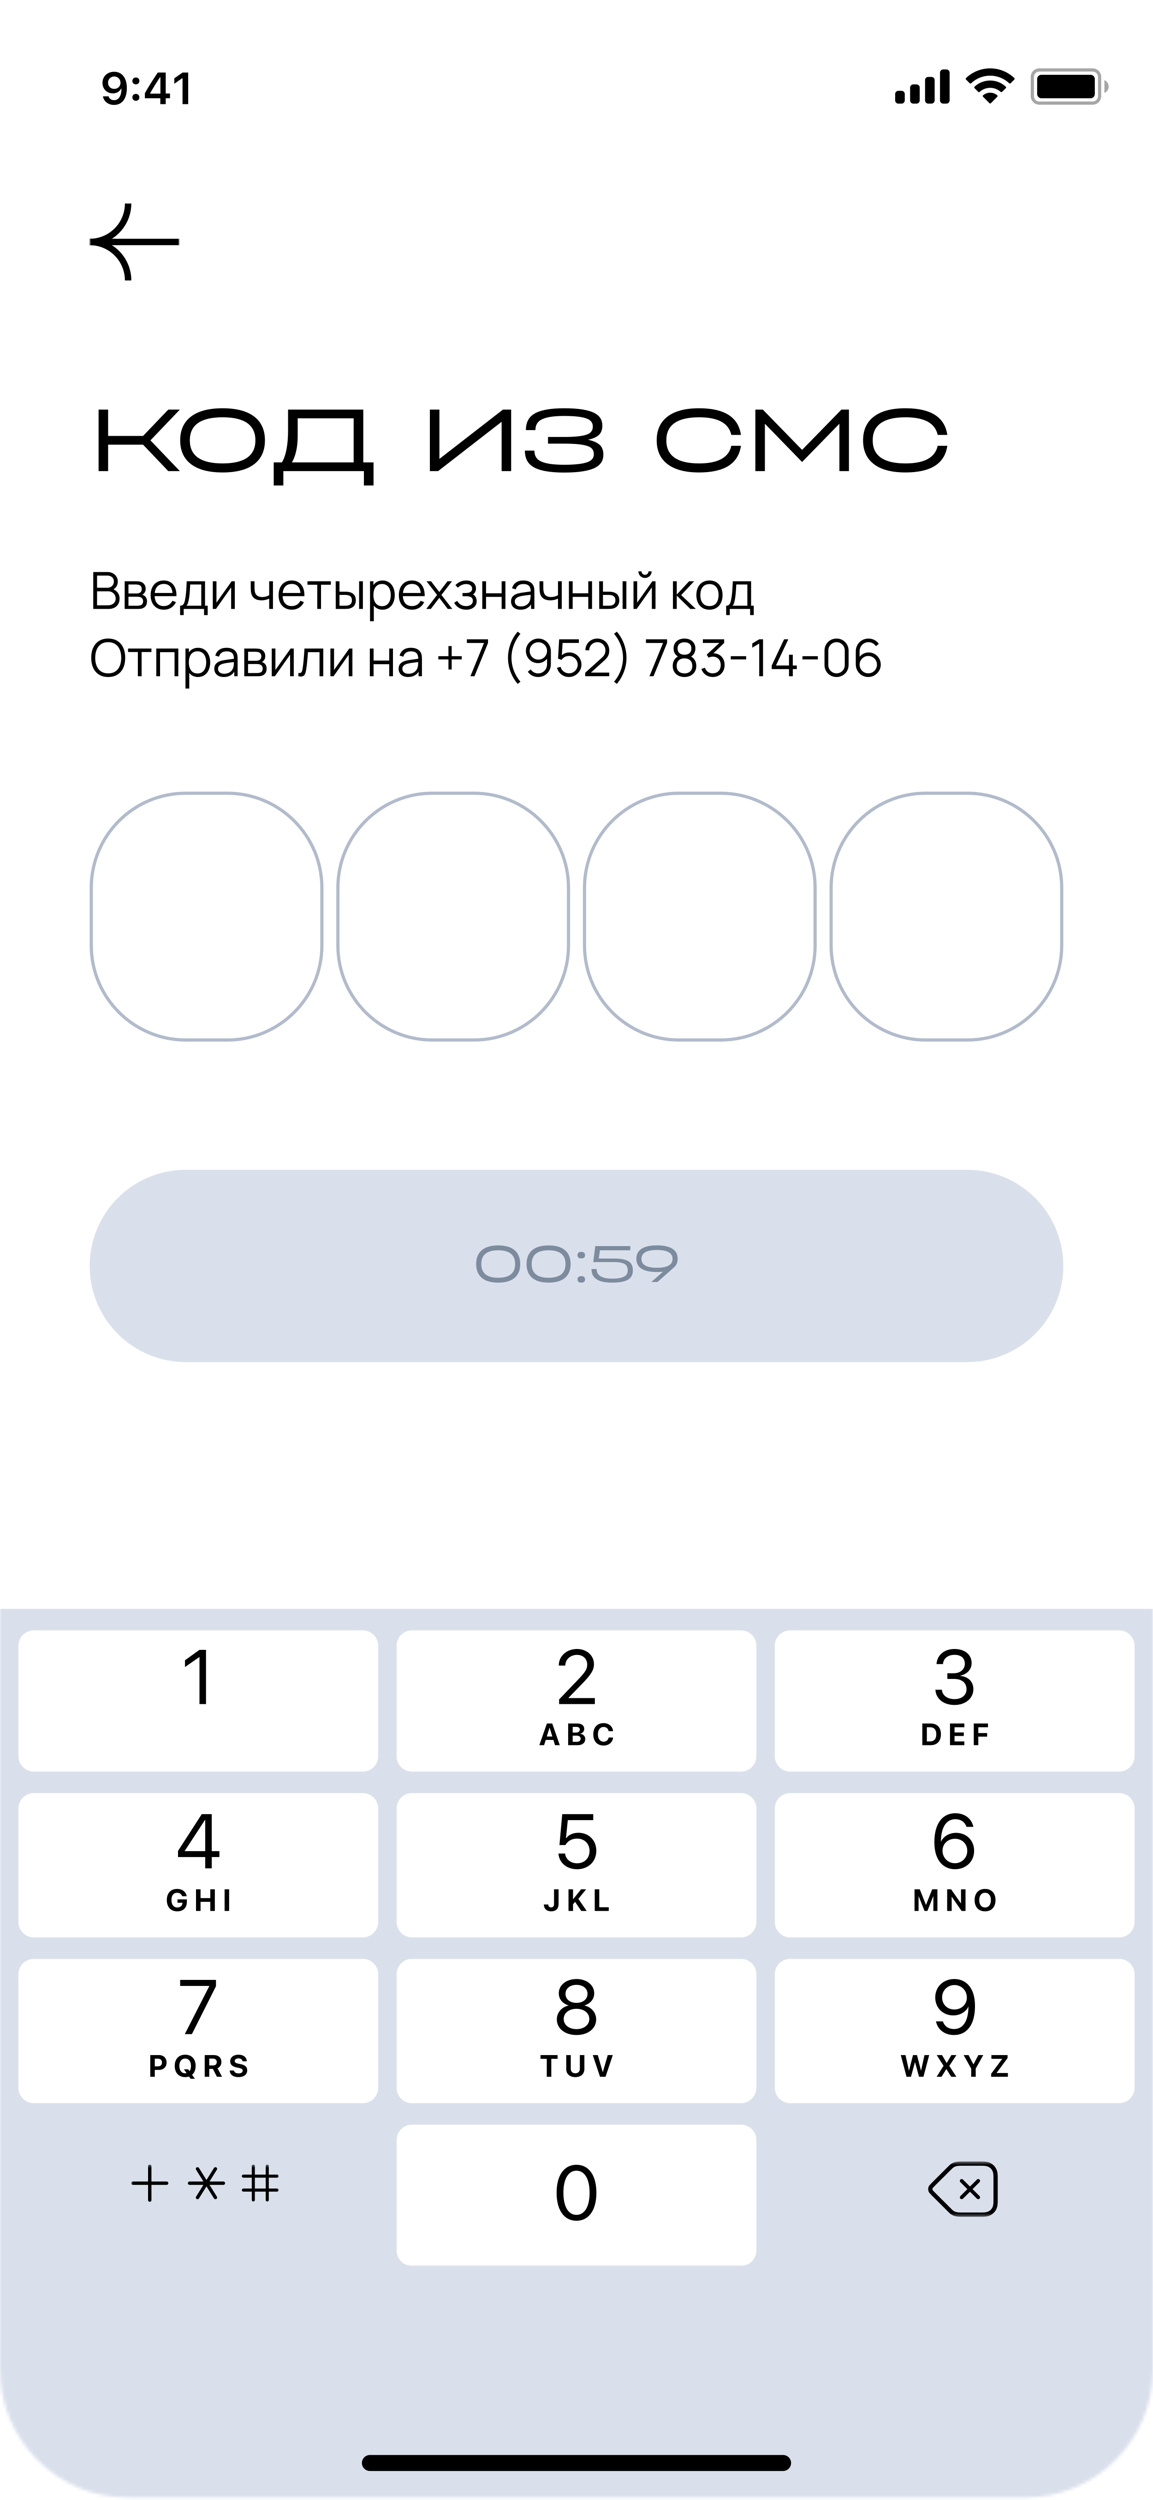 <?xml version="1.0" encoding="UTF-8"?> <svg xmlns="http://www.w3.org/2000/svg" width="360" height="780" viewBox="0 0 360 780" fill="none"><mask id="mask0_484_1978" style="mask-type:luminance" maskUnits="userSpaceOnUse" x="0" y="0" width="360" height="780"><path d="M320 0H40C17.909 0 0 17.893 0 39.964V739.339C0 761.41 17.909 779.303 40 779.303H320C342.091 779.303 360 761.41 360 739.339V39.964C360 17.893 342.091 0 320 0Z" fill="white"></path></mask><g mask="url(#mask0_484_1978)"><path d="M320 0H40C17.909 0 0 17.909 0 40V740C0 762.091 17.909 780 40 780H320C342.091 780 360 762.091 360 740V40C360 17.909 342.091 0 320 0Z" fill="white"></path><path d="M71 247.5H58C41.708 247.5 28.5 260.708 28.5 277V295C28.5 311.292 41.708 324.5 58 324.5H71C87.292 324.5 100.5 311.292 100.5 295V277C100.5 260.708 87.292 247.5 71 247.5Z" stroke="#B1BBCC"></path><path d="M148 247.5H135C118.708 247.5 105.5 260.708 105.5 277V295C105.5 311.292 118.708 324.5 135 324.5H148C164.292 324.5 177.5 311.292 177.5 295V277C177.5 260.708 164.292 247.5 148 247.5Z" stroke="#B1BBCC"></path><path d="M225 247.5H212C195.708 247.5 182.5 260.708 182.5 277V295C182.5 311.292 195.708 324.5 212 324.5H225C241.292 324.5 254.5 311.292 254.5 295V277C254.5 260.708 241.292 247.5 225 247.5Z" stroke="#B1BBCC"></path><path d="M302 247.5H289C272.708 247.5 259.5 260.708 259.5 277V295C259.5 311.292 272.708 324.5 289 324.5H302C318.292 324.5 331.5 311.292 331.5 295V277C331.5 260.708 318.292 247.5 302 247.5Z" stroke="#B1BBCC"></path><mask id="mask1_484_1978" style="mask-type:luminance" maskUnits="userSpaceOnUse" x="28" y="61" width="28" height="29"><path d="M56 61.5H28V89.5H56V61.5Z" fill="white"></path></mask><g mask="url(#mask1_484_1978)"><path d="M28 75.5H56" stroke="black" stroke-width="2"></path><path d="M28 75.5C29.576 75.5 31.136 75.81 32.592 76.413C34.048 77.016 35.371 77.9 36.485 79.015C37.6 80.129 38.483 81.452 39.087 82.908C39.69 84.364 40 85.924 40 87.5" stroke="black" stroke-width="2"></path><path d="M40 63.5C40 65.076 39.69 66.636 39.087 68.092C38.483 69.548 37.6 70.871 36.485 71.985C35.371 73.1 34.048 73.984 32.592 74.587C31.136 75.19 29.576 75.5 28 75.5" stroke="black" stroke-width="2"></path></g><path d="M52.543 127.8H56.159L46.975 137.4L56.159 147H52.543L44.671 138.744H33.759V147H30.783V127.8H33.759V136.024H44.671L52.543 127.8ZM69.506 127.384C74.007 127.384 77.388 128.323 79.65 130.2C81.698 131.907 82.722 134.307 82.722 137.4C82.722 140.493 81.698 142.893 79.65 144.6C77.388 146.477 74.007 147.416 69.506 147.416C65.004 147.416 61.623 146.477 59.362 144.6C57.292 142.893 56.258 140.493 56.258 137.4C56.258 134.307 57.292 131.907 59.362 130.2C61.623 128.323 65.004 127.384 69.506 127.384ZM69.506 144.6C76.332 144.6 79.746 142.2 79.746 137.4C79.746 132.6 76.332 130.2 69.506 130.2C62.679 130.2 59.266 132.6 59.266 137.4C59.266 142.2 62.679 144.6 69.506 144.6ZM110.421 144.28V130.52H92.95V136.024C92.95 139.416 92.352 142.168 91.157 144.28H110.421ZM89.942 127.8H113.429V144.28H116.629V151.48H113.621V147H88.469V151.48H85.461V144.28H88.022C89.302 142.147 89.942 138.808 89.942 134.264V127.8ZM137.197 143.192L157.037 127.8H159.597V147H156.621V131.608L136.781 147H134.221V127.8H137.197V143.192ZM171.11 138.424V136.344H176.134C179.846 136.344 182.353 136.035 183.654 135.416C184.614 134.947 185.094 134.168 185.094 133.08C185.094 131.992 184.55 131.203 183.462 130.712C182.075 130.093 179.633 129.784 176.134 129.784C172.699 129.784 170.289 130.189 168.902 131C167.75 131.661 167.174 132.728 167.174 134.2H164.198C164.198 131.939 164.998 130.285 166.598 129.24C168.454 128.003 171.633 127.384 176.134 127.384C180.614 127.384 183.803 127.896 185.702 128.92C187.281 129.773 188.07 131.053 188.07 132.76C188.07 133.891 187.793 134.787 187.238 135.448C186.534 136.259 185.318 136.845 183.59 137.208C185.467 137.613 186.769 138.232 187.494 139.064C188.091 139.747 188.39 140.685 188.39 141.88C188.39 143.651 187.59 144.973 185.99 145.848C184.049 146.915 180.763 147.448 176.134 147.448C171.505 147.448 168.241 146.829 166.342 145.592C164.699 144.547 163.878 142.883 163.878 140.6H166.854C166.854 142.093 167.43 143.16 168.582 143.8C169.99 144.611 172.507 145.016 176.134 145.016C179.739 145.016 182.257 144.707 183.686 144.088C184.838 143.597 185.414 142.808 185.414 141.72C185.414 140.589 184.913 139.8 183.91 139.352C182.566 138.733 179.974 138.424 176.134 138.424H171.11ZM231.343 139.096C230.553 144.643 226.201 147.416 218.287 147.416C213.785 147.416 210.404 146.477 208.143 144.6C206.073 142.893 205.039 140.493 205.039 137.4C205.039 134.307 206.073 131.907 208.143 130.2C210.404 128.323 213.785 127.384 218.287 127.384C226.201 127.384 230.553 130.157 231.343 135.704H228.335C227.545 132.035 224.196 130.2 218.287 130.2C211.46 130.2 208.047 132.6 208.047 137.4C208.047 142.2 211.46 144.6 218.287 144.6C224.196 144.6 227.545 142.765 228.335 139.096H231.343ZM250.438 140.376L262.726 127.8H265.061V147H262.086V132.216L250.438 144.152L238.822 132.216V147H235.846V127.8H238.182L250.438 140.376ZM295.78 139.096C294.991 144.643 290.639 147.416 282.724 147.416C278.223 147.416 274.842 146.477 272.58 144.6C270.511 142.893 269.476 140.493 269.476 137.4C269.476 134.307 270.511 131.907 272.58 130.2C274.842 128.323 278.223 127.384 282.724 127.384C290.639 127.384 294.991 130.157 295.78 135.704H292.772C291.983 132.035 288.634 130.2 282.724 130.2C275.898 130.2 272.484 132.6 272.484 137.4C272.484 142.2 275.898 144.6 282.724 144.6C288.634 144.6 291.983 142.765 292.772 139.096H295.78Z" fill="black"></path><path d="M29.12 190V178.48H33.569C34.198 178.48 34.755 178.613 35.24 178.88C35.731 179.141 36.11 179.499 36.377 179.952C36.643 180.405 36.776 180.904 36.776 181.448C36.776 181.853 36.702 182.237 36.553 182.6C36.403 182.957 36.19 183.267 35.913 183.528C35.641 183.784 35.321 183.976 34.953 184.104L34.937 183.712C35.432 183.856 35.859 184.072 36.217 184.36C36.579 184.648 36.856 184.997 37.048 185.408C37.24 185.813 37.337 186.267 37.337 186.768C37.337 187.429 37.195 188.003 36.913 188.488C36.63 188.973 36.233 189.347 35.721 189.608C35.209 189.869 34.614 190 33.937 190H29.12ZM33.648 188.872C34.118 188.872 34.539 188.789 34.913 188.624C35.286 188.453 35.579 188.211 35.792 187.896C36.011 187.581 36.12 187.211 36.12 186.784C36.12 186.363 36.022 185.979 35.825 185.632C35.627 185.285 35.355 185.011 35.008 184.808C34.667 184.605 34.286 184.504 33.864 184.504H30.305V188.872H33.648ZM33.56 183.392C33.928 183.392 34.264 183.309 34.569 183.144C34.873 182.973 35.112 182.739 35.288 182.44C35.47 182.141 35.56 181.805 35.56 181.432C35.56 181.075 35.475 180.757 35.304 180.48C35.134 180.203 34.897 179.987 34.593 179.832C34.288 179.672 33.944 179.592 33.56 179.592H30.305V183.392H33.56ZM38.925 190V181.36H42.485C43.024 181.36 43.485 181.411 43.869 181.512C44.36 181.651 44.752 181.917 45.045 182.312C45.338 182.701 45.485 183.171 45.485 183.72C45.485 184.024 45.437 184.299 45.341 184.544C45.25 184.784 45.12 184.995 44.949 185.176C44.794 185.347 44.613 185.48 44.405 185.576C44.576 185.608 44.76 185.683 44.957 185.8C45.266 185.987 45.501 186.235 45.661 186.544C45.821 186.848 45.901 187.216 45.901 187.648C45.901 188.229 45.762 188.709 45.485 189.088C45.208 189.467 44.826 189.725 44.341 189.864C44.149 189.917 43.938 189.955 43.709 189.976C43.48 189.992 43.226 190 42.949 190H38.925ZM42.893 189C43.016 189 43.16 188.992 43.325 188.976C43.496 188.955 43.645 188.928 43.773 188.896C44.077 188.821 44.304 188.667 44.453 188.432C44.608 188.197 44.685 187.925 44.685 187.616C44.685 187.243 44.573 186.936 44.349 186.696C44.13 186.451 43.837 186.299 43.469 186.24C43.309 186.203 43.061 186.184 42.725 186.184H40.109V189H42.893ZM42.525 185.176C42.685 185.176 42.848 185.168 43.013 185.152C43.178 185.131 43.322 185.096 43.445 185.048C43.712 184.957 43.912 184.797 44.045 184.568C44.184 184.339 44.253 184.077 44.253 183.784C44.253 183.48 44.178 183.213 44.029 182.984C43.885 182.755 43.677 182.595 43.405 182.504C43.149 182.413 42.802 182.368 42.365 182.368H40.109V185.176H42.525ZM51.167 190.24C50.335 190.24 49.607 190.056 48.983 189.688C48.359 189.315 47.877 188.787 47.535 188.104C47.199 187.421 47.031 186.627 47.031 185.72C47.031 184.781 47.199 183.968 47.535 183.28C47.871 182.587 48.346 182.053 48.959 181.68C49.572 181.307 50.292 181.12 51.119 181.12C51.967 181.12 52.693 181.315 53.295 181.704C53.903 182.093 54.362 182.656 54.671 183.392C54.98 184.128 55.122 185 55.095 186.008H53.895V185.592C53.879 184.845 53.767 184.221 53.559 183.72C53.351 183.219 53.044 182.84 52.639 182.584C52.234 182.328 51.738 182.2 51.151 182.2C50.538 182.2 50.015 182.336 49.583 182.608C49.157 182.875 48.831 183.269 48.607 183.792C48.389 184.309 48.279 184.939 48.279 185.68C48.279 186.405 48.389 187.024 48.607 187.536C48.831 188.048 49.157 188.44 49.583 188.712C50.01 188.979 50.522 189.112 51.119 189.112C51.733 189.112 52.271 188.971 52.735 188.688C53.199 188.405 53.565 187.992 53.831 187.448L54.927 187.872C54.703 188.373 54.402 188.803 54.023 189.16C53.65 189.512 53.218 189.781 52.727 189.968C52.242 190.149 51.722 190.24 51.167 190.24ZM47.863 186.008V185.024H54.463V186.008H47.863ZM56.23 188.992C56.556 188.992 56.815 188.925 57.007 188.792C57.204 188.653 57.364 188.443 57.486 188.16C57.609 187.872 57.716 187.483 57.806 186.992C57.934 186.347 58.033 185.613 58.102 184.792C58.172 183.971 58.239 182.827 58.303 181.36H64.014V188.992H64.847V191.92H63.711V190H57.358V191.92H56.23V188.992ZM58.222 188.992H62.846V182.368H59.391C59.337 183.44 59.273 184.4 59.199 185.248C59.124 186.091 59.025 186.787 58.903 187.336C58.801 187.784 58.705 188.131 58.614 188.376C58.524 188.621 58.393 188.827 58.222 188.992ZM73.313 181.36V190H72.169V183.272L67.433 190H66.441V181.36H67.585V188.032L72.329 181.36H73.313ZM84.049 186.784C83.734 186.939 83.367 187.067 82.945 187.168C82.524 187.269 82.084 187.32 81.625 187.32C80.751 187.32 80.038 187.128 79.489 186.744C78.945 186.355 78.593 185.789 78.433 185.048C78.332 184.605 78.281 184.011 78.281 183.264V181.36H79.465V183.264C79.465 183.776 79.495 184.195 79.553 184.52C79.66 185.107 79.903 185.549 80.281 185.848C80.66 186.141 81.188 186.288 81.865 186.288C82.287 186.288 82.689 186.235 83.073 186.128C83.457 186.021 83.782 185.872 84.049 185.68V181.36H85.225V190H84.049V186.784ZM91.12 190.24C90.288 190.24 89.56 190.056 88.936 189.688C88.312 189.315 87.83 188.787 87.488 188.104C87.152 187.421 86.984 186.627 86.984 185.72C86.984 184.781 87.152 183.968 87.488 183.28C87.824 182.587 88.299 182.053 88.912 181.68C89.526 181.307 90.246 181.12 91.072 181.12C91.92 181.12 92.646 181.315 93.248 181.704C93.856 182.093 94.315 182.656 94.624 183.392C94.934 184.128 95.075 185 95.048 186.008H93.848V185.592C93.832 184.845 93.72 184.221 93.512 183.72C93.304 183.219 92.998 182.84 92.592 182.584C92.187 182.328 91.691 182.2 91.104 182.2C90.491 182.2 89.968 182.336 89.536 182.608C89.11 182.875 88.784 183.269 88.56 183.792C88.342 184.309 88.232 184.939 88.232 185.68C88.232 186.405 88.342 187.024 88.56 187.536C88.784 188.048 89.11 188.44 89.536 188.712C89.963 188.979 90.475 189.112 91.072 189.112C91.686 189.112 92.224 188.971 92.688 188.688C93.152 188.405 93.518 187.992 93.784 187.448L94.88 187.872C94.656 188.373 94.355 188.803 93.976 189.16C93.603 189.512 93.171 189.781 92.68 189.968C92.195 190.149 91.675 190.24 91.12 190.24ZM87.816 186.008V185.024H94.416V186.008H87.816ZM99.058 190V182.448H95.994V181.36H103.298V182.448H100.234V190H99.058ZM104.831 190L104.815 181.36H105.999V184.616H107.503C108.111 184.616 108.572 184.643 108.887 184.696C110.359 184.984 111.095 185.853 111.095 187.304C111.095 187.784 111.01 188.203 110.839 188.56C110.668 188.917 110.431 189.205 110.127 189.424C109.823 189.643 109.471 189.797 109.071 189.888C108.874 189.931 108.652 189.96 108.407 189.976C108.167 189.992 107.9 190 107.607 190H104.831ZM107.559 188.992C107.81 188.992 108.031 188.987 108.223 188.976C108.42 188.96 108.596 188.931 108.751 188.888C109.076 188.797 109.346 188.624 109.559 188.368C109.772 188.112 109.879 187.757 109.879 187.304C109.879 186.84 109.77 186.48 109.551 186.224C109.338 185.968 109.036 185.797 108.647 185.712C108.37 185.653 108.007 185.624 107.559 185.624H105.999V188.992H107.559ZM112.127 190V181.36H113.303V190H112.127ZM119.422 190.24C118.649 190.24 117.985 190.043 117.43 189.648C116.875 189.248 116.454 188.704 116.166 188.016C115.878 187.323 115.734 186.541 115.734 185.672C115.734 184.787 115.878 184.003 116.166 183.32C116.454 182.632 116.878 182.093 117.438 181.704C118.003 181.315 118.681 181.12 119.47 181.12C120.238 181.12 120.907 181.317 121.478 181.712C122.054 182.107 122.494 182.651 122.798 183.344C123.102 184.032 123.254 184.808 123.254 185.672C123.254 186.541 123.102 187.323 122.798 188.016C122.494 188.709 122.051 189.253 121.47 189.648C120.894 190.043 120.211 190.24 119.422 190.24ZM115.534 193.84V181.36H116.59V187.864H116.718V193.84H115.534ZM119.302 189.144C119.889 189.144 120.385 188.995 120.79 188.696C121.195 188.397 121.499 187.987 121.702 187.464C121.905 186.936 122.006 186.339 122.006 185.672C122.006 185.005 121.905 184.411 121.702 183.888C121.505 183.365 121.201 182.957 120.79 182.664C120.379 182.365 119.875 182.216 119.278 182.216C118.691 182.216 118.195 182.363 117.79 182.656C117.39 182.944 117.089 183.347 116.886 183.864C116.689 184.381 116.59 184.984 116.59 185.672C116.59 186.355 116.691 186.957 116.894 187.48C117.097 188.003 117.401 188.411 117.806 188.704C118.211 188.997 118.71 189.144 119.302 189.144ZM128.667 190.24C127.835 190.24 127.107 190.056 126.483 189.688C125.859 189.315 125.376 188.787 125.035 188.104C124.699 187.421 124.531 186.627 124.531 185.72C124.531 184.781 124.699 183.968 125.035 183.28C125.371 182.587 125.845 182.053 126.459 181.68C127.072 181.307 127.792 181.12 128.619 181.12C129.467 181.12 130.192 181.315 130.795 181.704C131.403 182.093 131.861 182.656 132.171 183.392C132.48 184.128 132.621 185 132.595 186.008H131.395V185.592C131.379 184.845 131.267 184.221 131.059 183.72C130.851 183.219 130.544 182.84 130.139 182.584C129.733 182.328 129.237 182.2 128.651 182.2C128.037 182.2 127.515 182.336 127.083 182.608C126.656 182.875 126.331 183.269 126.107 183.792C125.888 184.309 125.779 184.939 125.779 185.68C125.779 186.405 125.888 187.024 126.107 187.536C126.331 188.048 126.656 188.44 127.083 188.712C127.509 188.979 128.021 189.112 128.619 189.112C129.232 189.112 129.771 188.971 130.235 188.688C130.699 188.405 131.064 187.992 131.331 187.448L132.427 187.872C132.203 188.373 131.901 188.803 131.523 189.16C131.149 189.512 130.717 189.781 130.227 189.968C129.741 190.149 129.221 190.24 128.667 190.24ZM125.363 186.008V185.024H131.963V186.008H125.363ZM133.098 190L136.474 185.632L133.17 181.36H134.578L137.161 184.728L139.722 181.36H141.13L137.826 185.632L141.21 190H139.794L137.161 186.536L134.514 190H133.098ZM145.607 190.24C144.743 190.24 143.986 190.053 143.335 189.68C142.69 189.301 142.178 188.768 141.799 188.08L142.743 187.48C143.063 188.019 143.458 188.427 143.927 188.704C144.396 188.976 144.932 189.112 145.535 189.112C145.956 189.112 146.324 189.048 146.639 188.92C146.959 188.787 147.204 188.595 147.375 188.344C147.551 188.093 147.639 187.8 147.639 187.464C147.639 187.144 147.572 186.885 147.439 186.688C147.311 186.491 147.119 186.341 146.863 186.24C146.607 186.133 146.268 186.069 145.847 186.048C145.783 186.043 145.714 186.04 145.639 186.04C145.57 186.04 145.5 186.04 145.431 186.04H144.407V185.032H145.415C145.836 185.032 146.191 184.984 146.479 184.888C146.772 184.792 146.999 184.645 147.159 184.448C147.324 184.245 147.407 183.992 147.407 183.688C147.407 183.373 147.324 183.107 147.159 182.888C146.994 182.669 146.77 182.507 146.487 182.4C146.21 182.293 145.898 182.24 145.551 182.24C145.055 182.24 144.578 182.344 144.119 182.552C143.666 182.755 143.276 183.027 142.951 183.368L142.199 182.576C142.636 182.101 143.143 181.741 143.719 181.496C144.3 181.245 144.94 181.12 145.639 181.12C146.199 181.12 146.703 181.221 147.151 181.424C147.604 181.621 147.962 181.909 148.223 182.288C148.484 182.661 148.615 183.101 148.615 183.608C148.615 184.093 148.498 184.517 148.263 184.88C148.034 185.237 147.698 185.533 147.255 185.768L147.191 185.328C147.554 185.397 147.858 185.544 148.103 185.768C148.348 185.992 148.532 186.264 148.655 186.584C148.778 186.904 148.839 187.235 148.839 187.576C148.839 188.115 148.698 188.587 148.415 188.992C148.132 189.392 147.746 189.701 147.255 189.92C146.764 190.133 146.215 190.24 145.607 190.24ZM150.581 190V181.36H151.757V185.112H156.629V181.36H157.805V190H156.629V186.24H151.757V190H150.581ZM162.514 190.24C161.885 190.24 161.346 190.125 160.898 189.896C160.455 189.667 160.122 189.357 159.898 188.968C159.674 188.579 159.562 188.149 159.562 187.68C159.562 187.003 159.757 186.459 160.146 186.048C160.535 185.637 161.074 185.344 161.762 185.168C162.21 185.056 162.695 184.963 163.218 184.888C163.741 184.808 164.453 184.709 165.354 184.592C165.498 184.571 165.634 184.555 165.762 184.544C165.89 184.528 166.007 184.509 166.114 184.488L165.698 184.744C165.709 184.163 165.639 183.688 165.49 183.32C165.341 182.952 165.095 182.68 164.754 182.504C164.413 182.323 163.959 182.232 163.394 182.232C162.786 182.232 162.279 182.368 161.874 182.64C161.474 182.912 161.194 183.331 161.034 183.896L159.89 183.56C160.093 182.781 160.493 182.181 161.09 181.76C161.693 181.333 162.466 181.12 163.41 181.12C164.205 181.12 164.877 181.269 165.426 181.568C165.981 181.867 166.37 182.293 166.594 182.848C166.695 183.083 166.762 183.349 166.794 183.648C166.831 183.947 166.85 184.275 166.85 184.632V190H165.802V187.832L166.106 187.96C165.909 188.451 165.639 188.867 165.298 189.208C164.957 189.549 164.551 189.808 164.082 189.984C163.613 190.155 163.09 190.24 162.514 190.24ZM162.65 189.224C163.183 189.224 163.655 189.128 164.066 188.936C164.482 188.739 164.815 188.469 165.066 188.128C165.322 187.787 165.49 187.395 165.57 186.952C165.618 186.739 165.647 186.515 165.658 186.28C165.674 186.04 165.682 185.757 165.682 185.432V185.288L166.13 185.52L165.594 185.592C164.821 185.677 164.17 185.757 163.642 185.832C163.114 185.907 162.645 186 162.234 186.112C161.797 186.235 161.437 186.421 161.154 186.672C160.877 186.917 160.738 187.253 160.738 187.68C160.738 187.947 160.802 188.197 160.93 188.432C161.063 188.667 161.274 188.859 161.562 189.008C161.85 189.152 162.213 189.224 162.65 189.224ZM174.221 186.784C173.906 186.939 173.538 187.067 173.117 187.168C172.695 187.269 172.255 187.32 171.797 187.32C170.922 187.32 170.21 187.128 169.661 186.744C169.117 186.355 168.765 185.789 168.605 185.048C168.503 184.605 168.453 184.011 168.453 183.264V181.36H169.637V183.264C169.637 183.776 169.666 184.195 169.725 184.52C169.831 185.107 170.074 185.549 170.453 185.848C170.831 186.141 171.359 186.288 172.036 186.288C172.458 186.288 172.861 186.235 173.245 186.128C173.629 186.021 173.954 185.872 174.221 185.68V181.36H175.397V190H174.221V186.784ZM177.628 190V181.36H178.804V185.112H183.676V181.36H184.852V190H183.676V186.24H178.804V190H177.628ZM187.097 190L187.081 181.36H188.265V184.616H189.769C190.377 184.616 190.838 184.643 191.153 184.696C192.625 184.984 193.361 185.853 193.361 187.304C193.361 187.784 193.275 188.203 193.105 188.56C192.934 188.917 192.697 189.205 192.393 189.424C192.089 189.643 191.737 189.797 191.337 189.888C191.139 189.931 190.918 189.96 190.673 189.976C190.433 189.992 190.166 190 189.873 190H187.097ZM189.825 188.992C190.075 188.992 190.297 188.987 190.489 188.976C190.686 188.96 190.862 188.931 191.017 188.888C191.342 188.797 191.611 188.624 191.825 188.368C192.038 188.112 192.145 187.757 192.145 187.304C192.145 186.84 192.035 186.48 191.817 186.224C191.603 185.968 191.302 185.797 190.913 185.712C190.635 185.653 190.273 185.624 189.825 185.624H188.265V188.992H189.825ZM194.393 190V181.36H195.569V190H194.393ZM201.391 180.336C201.018 180.336 200.672 180.245 200.352 180.064C200.037 179.877 199.786 179.627 199.6 179.312C199.418 178.992 199.328 178.645 199.328 178.272H200.304C200.304 178.469 200.352 178.651 200.448 178.816C200.549 178.981 200.682 179.115 200.848 179.216C201.013 179.312 201.194 179.36 201.391 179.36C201.589 179.36 201.77 179.312 201.936 179.216C202.106 179.115 202.24 178.981 202.336 178.816C202.432 178.651 202.48 178.469 202.48 178.272H203.456C203.456 178.645 203.362 178.992 203.176 179.312C202.994 179.627 202.744 179.877 202.424 180.064C202.109 180.245 201.765 180.336 201.391 180.336ZM204.672 181.36V190H203.528V183.272L198.792 190H197.8V181.36H198.944V188.032L203.688 181.36H204.672ZM210.112 190L210.12 181.36H211.304V185.52L215.16 181.36H216.728L212.68 185.68L217.256 190H215.544L211.304 185.84V190H210.112ZM221.509 190.24C220.667 190.24 219.936 190.048 219.317 189.664C218.704 189.28 218.235 188.744 217.909 188.056C217.584 187.363 217.421 186.568 217.421 185.672C217.421 184.771 217.587 183.976 217.917 183.288C218.248 182.6 218.723 182.067 219.341 181.688C219.96 181.309 220.683 181.12 221.509 181.12C222.357 181.12 223.088 181.312 223.701 181.696C224.32 182.08 224.792 182.616 225.117 183.304C225.443 183.987 225.605 184.776 225.605 185.672C225.605 186.579 225.44 187.376 225.109 188.064C224.784 188.752 224.312 189.288 223.693 189.672C223.08 190.051 222.352 190.24 221.509 190.24ZM221.509 189.112C222.133 189.112 222.659 188.971 223.085 188.688C223.512 188.4 223.829 187.997 224.037 187.48C224.251 186.963 224.357 186.36 224.357 185.672C224.357 184.605 224.115 183.768 223.629 183.16C223.144 182.552 222.437 182.248 221.509 182.248C220.88 182.248 220.352 182.392 219.925 182.68C219.504 182.963 219.189 183.36 218.981 183.872C218.773 184.384 218.669 184.984 218.669 185.672C218.669 186.371 218.776 186.979 218.989 187.496C219.208 188.013 219.528 188.413 219.949 188.696C220.376 188.973 220.896 189.112 221.509 189.112ZM226.73 188.992C227.055 188.992 227.314 188.925 227.506 188.792C227.703 188.653 227.863 188.443 227.986 188.16C228.109 187.872 228.215 187.483 228.306 186.992C228.434 186.347 228.533 185.613 228.602 184.792C228.671 183.971 228.738 182.827 228.802 181.36H234.514V188.992H235.346V191.92H234.21V190H227.858V191.92H226.73V188.992ZM228.722 188.992H233.346V182.368H229.89C229.837 183.44 229.773 184.4 229.698 185.248C229.623 186.091 229.525 186.787 229.402 187.336C229.301 187.784 229.205 188.131 229.114 188.376C229.023 188.621 228.893 188.827 228.722 188.992ZM33.785 211.24C32.659 211.24 31.699 210.989 30.904 210.488C30.11 209.987 29.507 209.285 29.096 208.384C28.686 207.477 28.48 206.429 28.48 205.24C28.48 204.051 28.686 203.005 29.096 202.104C29.507 201.197 30.11 200.493 30.904 199.992C31.699 199.491 32.659 199.24 33.785 199.24C34.91 199.24 35.87 199.491 36.664 199.992C37.465 200.493 38.07 201.197 38.48 202.104C38.891 203.005 39.096 204.051 39.096 205.24C39.096 206.429 38.891 207.477 38.48 208.384C38.07 209.285 37.465 209.987 36.664 210.488C35.87 210.989 34.91 211.24 33.785 211.24ZM33.785 210.112C34.67 210.112 35.414 209.909 36.017 209.504C36.624 209.099 37.081 208.531 37.385 207.8C37.694 207.069 37.849 206.216 37.849 205.24C37.849 204.269 37.694 203.419 37.385 202.688C37.081 201.957 36.624 201.389 36.017 200.984C35.414 200.579 34.67 200.373 33.785 200.368C32.91 200.368 32.169 200.571 31.561 200.976C30.953 201.381 30.497 201.949 30.192 202.68C29.889 203.411 29.734 204.264 29.729 205.24C29.723 206.211 29.872 207.061 30.177 207.792C30.48 208.523 30.936 209.091 31.544 209.496C32.158 209.901 32.904 210.107 33.785 210.112ZM43.043 211V203.448H39.979V202.36H47.283V203.448H44.219V211H43.043ZM48.8 211V202.36H55.672V211H54.496V203.488H49.976V211H48.8ZM61.797 211.24C61.024 211.24 60.36 211.043 59.805 210.648C59.251 210.248 58.829 209.704 58.541 209.016C58.253 208.323 58.109 207.541 58.109 206.672C58.109 205.787 58.253 205.003 58.541 204.32C58.829 203.632 59.253 203.093 59.813 202.704C60.379 202.315 61.056 202.12 61.845 202.12C62.613 202.12 63.283 202.317 63.853 202.712C64.429 203.107 64.869 203.651 65.173 204.344C65.477 205.032 65.629 205.808 65.629 206.672C65.629 207.541 65.477 208.323 65.173 209.016C64.869 209.709 64.427 210.253 63.845 210.648C63.269 211.043 62.587 211.24 61.797 211.24ZM57.909 214.84V202.36H58.965V208.864H59.093V214.84H57.909ZM61.677 210.144C62.264 210.144 62.76 209.995 63.165 209.696C63.571 209.397 63.875 208.987 64.077 208.464C64.28 207.936 64.381 207.339 64.381 206.672C64.381 206.005 64.28 205.411 64.077 204.888C63.88 204.365 63.576 203.957 63.165 203.664C62.755 203.365 62.251 203.216 61.653 203.216C61.067 203.216 60.571 203.363 60.165 203.656C59.765 203.944 59.464 204.347 59.261 204.864C59.064 205.381 58.965 205.984 58.965 206.672C58.965 207.355 59.067 207.957 59.269 208.48C59.472 209.003 59.776 209.411 60.181 209.704C60.587 209.997 61.085 210.144 61.677 210.144ZM69.858 211.24C69.229 211.24 68.69 211.125 68.242 210.896C67.799 210.667 67.466 210.357 67.242 209.968C67.018 209.579 66.906 209.149 66.906 208.68C66.906 208.003 67.101 207.459 67.49 207.048C67.879 206.637 68.418 206.344 69.106 206.168C69.554 206.056 70.04 205.963 70.562 205.888C71.085 205.808 71.797 205.709 72.698 205.592C72.842 205.571 72.978 205.555 73.106 205.544C73.234 205.528 73.352 205.509 73.458 205.488L73.042 205.744C73.053 205.163 72.984 204.688 72.834 204.32C72.685 203.952 72.439 203.68 72.098 203.504C71.757 203.323 71.303 203.232 70.738 203.232C70.13 203.232 69.624 203.368 69.218 203.64C68.818 203.912 68.538 204.331 68.378 204.896L67.234 204.56C67.437 203.781 67.837 203.181 68.434 202.76C69.037 202.333 69.81 202.12 70.754 202.12C71.549 202.12 72.221 202.269 72.77 202.568C73.325 202.867 73.714 203.293 73.938 203.848C74.04 204.083 74.106 204.349 74.138 204.648C74.175 204.947 74.194 205.275 74.194 205.632V211H73.146V208.832L73.45 208.96C73.253 209.451 72.984 209.867 72.642 210.208C72.301 210.549 71.895 210.808 71.426 210.984C70.957 211.155 70.434 211.24 69.858 211.24ZM69.994 210.224C70.528 210.224 70.999 210.128 71.41 209.936C71.826 209.739 72.159 209.469 72.41 209.128C72.666 208.787 72.834 208.395 72.914 207.952C72.962 207.739 72.992 207.515 73.002 207.28C73.018 207.04 73.026 206.757 73.026 206.432V206.288L73.474 206.52L72.938 206.592C72.165 206.677 71.514 206.757 70.986 206.832C70.458 206.907 69.989 207 69.578 207.112C69.141 207.235 68.781 207.421 68.498 207.672C68.221 207.917 68.082 208.253 68.082 208.68C68.082 208.947 68.146 209.197 68.274 209.432C68.407 209.667 68.618 209.859 68.906 210.008C69.194 210.152 69.557 210.224 69.994 210.224ZM76.269 211V202.36H79.829C80.367 202.36 80.829 202.411 81.213 202.512C81.703 202.651 82.095 202.917 82.389 203.312C82.682 203.701 82.829 204.171 82.829 204.72C82.829 205.024 82.781 205.299 82.685 205.544C82.594 205.784 82.463 205.995 82.293 206.176C82.138 206.347 81.957 206.48 81.749 206.576C81.919 206.608 82.103 206.683 82.301 206.8C82.61 206.987 82.845 207.235 83.005 207.544C83.165 207.848 83.245 208.216 83.245 208.648C83.245 209.229 83.106 209.709 82.829 210.088C82.551 210.467 82.17 210.725 81.685 210.864C81.493 210.917 81.282 210.955 81.053 210.976C80.823 210.992 80.57 211 80.293 211H76.269ZM80.237 210C80.359 210 80.503 209.992 80.669 209.976C80.839 209.955 80.989 209.928 81.117 209.896C81.421 209.821 81.647 209.667 81.797 209.432C81.951 209.197 82.029 208.925 82.029 208.616C82.029 208.243 81.917 207.936 81.693 207.696C81.474 207.451 81.181 207.299 80.813 207.24C80.653 207.203 80.405 207.184 80.069 207.184H77.453V210H80.237ZM79.869 206.176C80.029 206.176 80.191 206.168 80.357 206.152C80.522 206.131 80.666 206.096 80.789 206.048C81.055 205.957 81.255 205.797 81.389 205.568C81.527 205.339 81.597 205.077 81.597 204.784C81.597 204.48 81.522 204.213 81.373 203.984C81.229 203.755 81.021 203.595 80.749 203.504C80.493 203.413 80.146 203.368 79.709 203.368H77.453V206.176H79.869ZM91.719 202.36V211H90.575V204.272L85.839 211H84.847V202.36H85.991V209.032L90.735 202.36H91.719ZM93.164 209.968C93.474 210.027 93.711 210.016 93.876 209.936C94.047 209.851 94.172 209.712 94.252 209.52C94.332 209.323 94.404 209.045 94.468 208.688C94.591 207.952 94.698 207.085 94.788 206.088C94.879 205.091 94.97 203.848 95.06 202.36H100.932V211H99.764V203.488H96.148L96.124 203.864C95.938 206.445 95.738 208.267 95.524 209.328C95.423 209.835 95.292 210.224 95.132 210.496C94.972 210.763 94.738 210.939 94.428 211.024C94.124 211.115 93.703 211.107 93.164 211V209.968ZM110.031 202.36V211H108.887V204.272L104.151 211H103.159V202.36H104.303V209.032L109.047 202.36H110.031ZM115.471 211V202.36H116.647V206.112H121.519V202.36H122.695V211H121.519V207.24H116.647V211H115.471ZM127.405 211.24C126.775 211.24 126.237 211.125 125.789 210.896C125.346 210.667 125.013 210.357 124.789 209.968C124.565 209.579 124.453 209.149 124.453 208.68C124.453 208.003 124.647 207.459 125.037 207.048C125.426 206.637 125.965 206.344 126.653 206.168C127.101 206.056 127.586 205.963 128.109 205.888C128.631 205.808 129.343 205.709 130.245 205.592C130.389 205.571 130.525 205.555 130.653 205.544C130.781 205.528 130.898 205.509 131.005 205.488L130.589 205.744C130.599 205.163 130.53 204.688 130.381 204.32C130.231 203.952 129.986 203.68 129.645 203.504C129.303 203.323 128.85 203.232 128.285 203.232C127.677 203.232 127.17 203.368 126.765 203.64C126.365 203.912 126.084 204.331 125.924 204.896L124.781 204.56C124.983 203.781 125.383 203.181 125.981 202.76C126.583 202.333 127.357 202.12 128.301 202.12C129.095 202.12 129.767 202.269 130.317 202.568C130.871 202.867 131.261 203.293 131.485 203.848C131.586 204.083 131.653 204.349 131.685 204.648C131.722 204.947 131.741 205.275 131.741 205.632V211H130.693V208.832L130.997 208.96C130.799 209.451 130.53 209.867 130.189 210.208C129.847 210.549 129.442 210.808 128.973 210.984C128.503 211.155 127.981 211.24 127.405 211.24ZM127.541 210.224C128.074 210.224 128.546 210.128 128.957 209.936C129.373 209.739 129.706 209.469 129.957 209.128C130.213 208.787 130.381 208.395 130.461 207.952C130.509 207.739 130.538 207.515 130.549 207.28C130.565 207.04 130.573 206.757 130.573 206.432V206.288L131.021 206.52L130.485 206.592C129.711 206.677 129.061 206.757 128.533 206.832C128.005 206.907 127.535 207 127.125 207.112C126.687 207.235 126.327 207.421 126.045 207.672C125.767 207.917 125.629 208.253 125.629 208.68C125.629 208.947 125.693 209.197 125.821 209.432C125.954 209.667 126.165 209.859 126.453 210.008C126.741 210.152 127.103 210.224 127.541 210.224ZM140.018 208.896V205.744H136.866V204.736H140.018V201.584H141.026V204.736H144.17V205.744H141.026V208.896H140.018ZM146.877 211L151.117 200.624H145.781V199.48H152.373V200.624L148.141 211H146.877ZM161.631 213.392C161.007 212.672 160.466 211.867 160.007 210.976C159.554 210.085 159.207 209.152 158.967 208.176C158.727 207.195 158.61 206.216 158.615 205.24C158.61 204.264 158.727 203.288 158.967 202.312C159.207 201.331 159.554 200.395 160.007 199.504C160.466 198.613 161.007 197.808 161.631 197.088L162.495 197.76C161.572 198.859 160.876 200.043 160.407 201.312C159.938 202.576 159.7 203.885 159.695 205.24C159.7 206.131 159.807 207.013 160.015 207.888C160.228 208.757 160.543 209.6 160.959 210.416C161.375 211.232 161.887 211.995 162.495 212.704L161.631 213.392ZM168.1 199.248C168.814 199.248 169.468 199.424 170.06 199.776C170.657 200.123 171.129 200.6 171.476 201.208C171.822 201.816 171.996 202.488 171.996 203.224V207.216C171.996 207.979 171.822 208.667 171.476 209.28C171.129 209.888 170.652 210.368 170.044 210.72C169.441 211.067 168.764 211.24 168.012 211.24C167.356 211.24 166.745 211.096 166.18 210.808C165.62 210.52 165.161 210.117 164.804 209.6L165.708 208.856C165.958 209.24 166.286 209.547 166.692 209.776C167.102 210.005 167.542 210.12 168.012 210.12C168.534 210.12 169.009 209.992 169.436 209.736C169.868 209.475 170.204 209.131 170.444 208.704C170.684 208.277 170.804 207.816 170.804 207.32V204.808L171.1 205.144C170.758 205.683 170.313 206.112 169.764 206.432C169.22 206.752 168.628 206.912 167.988 206.912C167.284 206.912 166.644 206.744 166.068 206.408C165.492 206.067 165.036 205.605 164.7 205.024C164.364 204.443 164.196 203.8 164.196 203.096C164.196 202.397 164.372 201.755 164.724 201.168C165.081 200.581 165.556 200.115 166.148 199.768C166.745 199.421 167.396 199.248 168.1 199.248ZM168.1 200.392C167.604 200.392 167.148 200.512 166.732 200.752C166.316 200.992 165.985 201.32 165.74 201.736C165.5 202.152 165.38 202.605 165.38 203.096C165.38 203.592 165.5 204.048 165.74 204.464C165.985 204.88 166.316 205.211 166.732 205.456C167.148 205.696 167.601 205.816 168.092 205.816C168.582 205.816 169.036 205.696 169.452 205.456C169.868 205.211 170.196 204.88 170.436 204.464C170.681 204.048 170.804 203.592 170.804 203.096C170.804 202.611 170.684 202.16 170.444 201.744C170.204 201.328 169.876 201 169.46 200.76C169.044 200.515 168.59 200.392 168.1 200.392ZM177.629 211.24C177.043 211.24 176.493 211.12 175.981 210.88C175.469 210.635 175.035 210.296 174.677 209.864C174.32 209.427 174.064 208.928 173.909 208.368L175.037 208.064C175.139 208.469 175.32 208.827 175.581 209.136C175.848 209.44 176.163 209.675 176.525 209.84C176.888 210.005 177.267 210.088 177.661 210.088C178.157 210.088 178.613 209.965 179.029 209.72C179.445 209.475 179.773 209.144 180.013 208.728C180.253 208.312 180.373 207.861 180.373 207.376C180.373 206.88 180.248 206.427 179.997 206.016C179.752 205.6 179.421 205.272 179.005 205.032C178.589 204.792 178.141 204.672 177.661 204.672C177.144 204.672 176.685 204.784 176.285 205.008C175.891 205.232 175.565 205.536 175.309 205.92L174.237 205.472L174.589 199.48H180.741V200.608H175.109L175.693 200.056L175.381 205.168L175.085 204.776C175.411 204.397 175.808 204.101 176.277 203.888C176.752 203.675 177.248 203.568 177.765 203.568C178.464 203.568 179.101 203.739 179.677 204.08C180.259 204.416 180.715 204.875 181.045 205.456C181.381 206.037 181.549 206.677 181.549 207.376C181.549 208.069 181.371 208.712 181.013 209.304C180.661 209.896 180.184 210.368 179.581 210.72C178.979 211.067 178.328 211.24 177.629 211.24ZM182.706 210.992L182.714 209.92L187.922 205.216C188.344 204.837 188.634 204.469 188.794 204.112C188.954 203.749 189.034 203.349 189.034 202.912C189.034 202.443 188.922 202.016 188.698 201.632C188.48 201.243 188.178 200.936 187.794 200.712C187.41 200.483 186.986 200.368 186.522 200.368C186.042 200.368 185.608 200.485 185.218 200.72C184.829 200.949 184.522 201.259 184.298 201.648C184.08 202.037 183.973 202.456 183.978 202.904H182.778C182.778 202.216 182.941 201.592 183.266 201.032C183.597 200.472 184.048 200.035 184.618 199.72C185.194 199.4 185.834 199.24 186.538 199.24C187.221 199.24 187.845 199.403 188.41 199.728C188.976 200.053 189.418 200.499 189.738 201.064C190.064 201.624 190.226 202.243 190.226 202.92C190.226 203.395 190.17 203.811 190.058 204.168C189.946 204.525 189.781 204.853 189.562 205.152C189.344 205.451 189.032 205.779 188.626 206.136C188.621 206.141 188.616 206.147 188.61 206.152C188.605 206.157 188.6 206.163 188.594 206.168L183.97 210.344L183.786 209.864H190.226V210.992H182.706ZM192.591 213.392L191.727 212.704C192.335 211.995 192.847 211.232 193.263 210.416C193.679 209.6 193.991 208.757 194.199 207.888C194.413 207.013 194.522 206.131 194.527 205.24C194.522 203.885 194.285 202.576 193.815 201.312C193.346 200.043 192.65 198.859 191.727 197.76L192.591 197.088C193.215 197.808 193.754 198.613 194.207 199.504C194.666 200.395 195.015 201.331 195.255 202.312C195.495 203.288 195.613 204.264 195.607 205.24C195.613 206.216 195.495 207.195 195.255 208.176C195.015 209.152 194.666 210.085 194.207 210.976C193.754 211.867 193.215 212.672 192.591 213.392ZM202.783 211L207.023 200.624H201.687V199.48H208.279V200.624L204.047 211H202.783ZM213.71 211.24C212.995 211.24 212.358 211.096 211.798 210.808C211.243 210.52 210.811 210.115 210.502 209.592C210.193 209.064 210.038 208.456 210.038 207.768C210.038 207.037 210.214 206.397 210.566 205.848C210.918 205.293 211.443 204.875 212.142 204.592L212.126 205.056C211.737 204.912 211.406 204.704 211.134 204.432C210.862 204.16 210.657 203.845 210.518 203.488C210.379 203.131 210.31 202.747 210.31 202.336C210.31 201.707 210.454 201.16 210.742 200.696C211.035 200.227 211.438 199.867 211.95 199.616C212.467 199.365 213.054 199.24 213.71 199.24C214.371 199.24 214.958 199.365 215.47 199.616C215.987 199.867 216.39 200.227 216.678 200.696C216.971 201.16 217.118 201.707 217.118 202.336C217.118 202.747 217.049 203.131 216.91 203.488C216.777 203.845 216.577 204.16 216.31 204.432C216.043 204.699 215.713 204.907 215.318 205.056L215.278 204.592C215.971 204.875 216.499 205.293 216.862 205.848C217.225 206.397 217.406 207.037 217.406 207.768C217.406 208.456 217.249 209.064 216.934 209.592C216.619 210.115 216.182 210.52 215.622 210.808C215.067 211.096 214.43 211.24 213.71 211.24ZM213.71 210.112C214.201 210.112 214.63 210.021 214.998 209.84C215.366 209.653 215.651 209.387 215.854 209.04C216.057 208.688 216.158 208.264 216.158 207.768C216.158 207.267 216.057 206.84 215.854 206.488C215.651 206.136 215.366 205.872 214.998 205.696C214.635 205.515 214.206 205.424 213.71 205.424C213.219 205.424 212.79 205.515 212.422 205.696C212.059 205.872 211.777 206.136 211.574 206.488C211.377 206.84 211.278 207.267 211.278 207.768C211.278 208.264 211.377 208.688 211.574 209.04C211.777 209.387 212.062 209.653 212.43 209.84C212.798 210.021 213.225 210.112 213.71 210.112ZM213.71 204.288C214.371 204.288 214.897 204.12 215.286 203.784C215.675 203.448 215.87 202.965 215.87 202.336C215.87 201.707 215.675 201.227 215.286 200.896C214.897 200.565 214.371 200.4 213.71 200.4C213.054 200.4 212.531 200.565 212.142 200.896C211.753 201.227 211.558 201.707 211.558 202.336C211.558 202.965 211.753 203.448 212.142 203.784C212.531 204.12 213.054 204.288 213.71 204.288ZM222.575 211.232C222.01 211.232 221.485 211.131 220.999 210.928C220.519 210.725 220.106 210.435 219.759 210.056C219.413 209.677 219.159 209.229 218.999 208.712L220.119 208.376C220.306 208.936 220.618 209.365 221.055 209.664C221.493 209.963 221.994 210.107 222.559 210.096C223.066 210.085 223.506 209.971 223.879 209.752C224.253 209.533 224.538 209.229 224.735 208.84C224.933 208.451 225.031 208 225.031 207.488C225.031 206.965 224.927 206.509 224.719 206.12C224.517 205.725 224.226 205.421 223.847 205.208C223.469 204.989 223.034 204.88 222.543 204.88C222.335 204.88 222.117 204.909 221.887 204.968C221.663 205.021 221.45 205.099 221.247 205.2L220.655 204.264L225.135 200.128L225.327 200.608H219.455V199.48H226.111V200.624L222.207 204.352L222.191 203.888C222.97 203.787 223.669 203.877 224.287 204.16C224.906 204.437 225.386 204.869 225.727 205.456C226.074 206.037 226.247 206.715 226.247 207.488C226.247 208.213 226.09 208.861 225.775 209.432C225.461 209.997 225.023 210.44 224.463 210.76C223.903 211.075 223.274 211.232 222.575 211.232ZM228.163 205.744V204.736H232.963V205.744H228.163ZM237.05 211V200.792L234.882 202.096V200.776L237.05 199.48H238.242V211H237.05ZM246.348 211V208.768H240.956V207.648L244.812 199.48H246.132L242.276 207.648H246.348V204.288H247.532V207.648H248.788V208.768H247.532V211H246.348ZM250.554 205.744V204.736H255.354V205.744H250.554ZM261.193 211.24C260.494 211.24 259.857 211.075 259.281 210.744C258.71 210.413 258.259 209.963 257.929 209.392C257.598 208.816 257.433 208.179 257.433 207.48V203C257.433 202.301 257.598 201.667 257.929 201.096C258.259 200.52 258.71 200.067 259.281 199.736C259.857 199.405 260.494 199.24 261.193 199.24C261.891 199.24 262.526 199.405 263.097 199.736C263.673 200.067 264.126 200.52 264.457 201.096C264.787 201.667 264.953 202.301 264.953 203V207.48C264.953 208.179 264.787 208.816 264.457 209.392C264.126 209.963 263.673 210.413 263.097 210.744C262.526 211.075 261.891 211.24 261.193 211.24ZM261.193 210.104C261.657 210.104 262.086 209.989 262.481 209.76C262.875 209.525 263.187 209.213 263.417 208.824C263.646 208.429 263.761 208 263.761 207.536V202.944C263.761 202.48 263.646 202.051 263.417 201.656C263.187 201.261 262.875 200.949 262.481 200.72C262.086 200.485 261.657 200.368 261.193 200.368C260.729 200.368 260.299 200.485 259.905 200.72C259.51 200.949 259.198 201.261 258.969 201.656C258.739 202.051 258.625 202.48 258.625 202.944V207.536C258.625 208 258.739 208.429 258.969 208.824C259.198 209.213 259.51 209.525 259.905 209.76C260.299 209.989 260.729 210.104 261.193 210.104ZM271.094 211.24C270.379 211.24 269.723 211.067 269.126 210.72C268.534 210.368 268.065 209.888 267.718 209.28C267.371 208.672 267.198 208 267.198 207.264V203.272C267.198 202.509 267.371 201.824 267.718 201.216C268.065 200.603 268.539 200.123 269.142 199.776C269.75 199.424 270.43 199.248 271.182 199.248C271.838 199.248 272.446 199.392 273.006 199.68C273.571 199.968 274.033 200.371 274.39 200.888L273.486 201.632C273.235 201.248 272.905 200.941 272.494 200.712C272.089 200.483 271.651 200.368 271.182 200.368C270.659 200.368 270.182 200.499 269.75 200.76C269.323 201.016 268.99 201.357 268.75 201.784C268.51 202.211 268.39 202.672 268.39 203.168V205.68L268.094 205.344C268.435 204.805 268.878 204.376 269.422 204.056C269.971 203.736 270.566 203.576 271.206 203.576C271.91 203.576 272.55 203.747 273.126 204.088C273.702 204.424 274.158 204.883 274.494 205.464C274.83 206.045 274.998 206.688 274.998 207.392C274.998 208.091 274.819 208.733 274.462 209.32C274.11 209.907 273.635 210.373 273.038 210.72C272.446 211.067 271.798 211.24 271.094 211.24ZM271.094 210.096C271.59 210.096 272.046 209.976 272.462 209.736C272.878 209.496 273.206 209.168 273.446 208.752C273.691 208.336 273.814 207.883 273.814 207.392C273.814 206.896 273.691 206.44 273.446 206.024C273.206 205.608 272.878 205.28 272.462 205.04C272.046 204.795 271.593 204.672 271.102 204.672C270.611 204.672 270.158 204.795 269.742 205.04C269.326 205.28 268.995 205.608 268.75 206.024C268.51 206.44 268.39 206.896 268.39 207.392C268.39 207.877 268.51 208.328 268.75 208.744C268.99 209.16 269.318 209.491 269.734 209.736C270.15 209.976 270.603 210.096 271.094 210.096Z" fill="black"></path><path d="M360 502H0V780H360V502Z" fill="#DAE0EB"></path><mask id="mask2_484_1978" style="mask-type:luminance" maskUnits="userSpaceOnUse" x="0" y="502" width="360" height="205"><path d="M360 502H0V707H360V502Z" fill="white"></path></mask><g mask="url(#mask2_484_1978)"><mask id="mask3_484_1978" style="mask-type:luminance" maskUnits="userSpaceOnUse" x="40" y="674" width="272" height="18"><path d="M312 674.43H40.32V691.673H312V674.43Z" fill="white"></path></mask><g mask="url(#mask3_484_1978)"><path fill-rule="evenodd" clip-rule="evenodd" d="M293.426 687.502L293.267 687.346L293.071 687.154L291.091 685.176C291.062 685.148 291.039 685.124 290.991 685.076C290.944 685.028 290.925 685.009 290.9 684.984C290.874 684.958 290.857 684.941 290.816 684.9L290.745 684.827C290.578 684.661 290.419 684.488 290.269 684.307C290.133 684.159 290.021 683.99 289.94 683.806L289.915 683.741C289.77 683.293 289.77 682.81 289.915 682.362L289.938 682.301C290.018 682.116 290.13 681.947 290.269 681.8C290.412 681.622 290.567 681.452 290.731 681.292C290.777 681.24 290.819 681.198 290.9 681.117C290.922 681.095 290.942 681.075 290.989 681.027L291.039 680.977L291.066 680.95L291.088 680.929L293.058 678.964C293.12 678.9 293.175 678.845 293.262 678.761L293.343 678.68C293.376 678.648 293.404 678.62 293.432 678.594L295.639 676.395C295.736 676.296 295.824 676.209 295.966 676.071C296.057 675.977 296.153 675.885 296.259 675.785C296.343 675.695 296.36 675.677 296.371 675.667C296.669 675.371 297.011 675.122 297.387 674.931C297.761 674.741 298.162 674.61 298.572 674.541C298.954 674.475 299.34 674.441 299.714 674.439C299.81 674.436 299.854 674.435 299.909 674.434C300.023 674.431 300.119 674.43 300.213 674.43H306.44C306.582 674.43 306.693 674.432 306.924 674.439C307.312 674.441 307.699 674.475 308.078 674.541C308.492 674.61 308.892 674.741 309.264 674.931C309.64 675.121 309.984 675.37 310.282 675.668C310.579 675.964 310.828 676.305 311.022 676.684C311.209 677.056 311.34 677.453 311.412 677.869C311.473 678.247 311.507 678.628 311.511 679C311.515 679.107 311.516 679.189 311.518 679.374L311.52 679.501V686.602C311.52 686.758 311.517 686.92 311.512 687.092C311.507 687.475 311.473 687.856 311.411 688.24C311.34 688.65 311.209 689.047 311.018 689.427C310.826 689.797 310.578 690.137 310.282 690.435C309.984 690.733 309.64 690.982 309.265 691.172C308.892 691.362 308.492 691.493 308.078 691.562C307.698 691.625 307.313 691.659 306.938 691.664C306.693 691.671 306.582 691.673 306.44 691.673H305.87H305.869H300.214C300.121 691.673 300.024 691.672 299.91 691.669C299.856 691.668 299.812 691.666 299.725 691.664C299.341 691.659 298.957 691.625 298.577 691.562C298.164 691.493 297.763 691.362 297.387 691.171C297.013 690.98 296.67 690.732 296.386 690.449C296.363 690.426 296.35 690.413 296.298 690.359L296.259 690.317C296.135 690.199 296.053 690.119 295.979 690.043C295.839 689.907 295.741 689.81 295.648 689.715L293.499 687.572L293.426 687.502ZM305.87 690.346V690.937V691.673L305.869 691.082L305.868 691.01V690.346H300.214C300.132 690.346 300.046 690.345 299.941 690.343C299.889 690.342 299.848 690.34 299.752 690.338C299.425 690.334 299.108 690.306 298.796 690.254C298.516 690.207 298.244 690.118 297.991 689.989C297.741 689.862 297.511 689.696 297.312 689.497C297.303 689.488 297.286 689.471 297.264 689.448C297.199 689.379 297.193 689.373 297.165 689.347C297.064 689.25 296.991 689.179 296.918 689.105C296.774 688.964 296.683 688.874 296.593 688.782L294.394 686.589C294.373 686.567 294.351 686.546 294.328 686.527L294.199 686.4L294.006 686.211L292.029 684.236C292.003 684.211 291.984 684.191 291.937 684.144C291.889 684.095 291.866 684.072 291.838 684.044C291.817 684.023 291.802 684.008 291.764 683.97L291.726 683.931L291.686 683.891C291.541 683.746 291.408 683.601 291.251 683.412C291.219 683.378 291.191 683.34 291.17 683.299C291.124 683.136 291.124 682.965 291.17 682.803C291.189 682.766 291.213 682.733 291.242 682.704L291.291 682.649C291.408 682.5 291.536 682.36 291.706 682.193C291.738 682.158 291.767 682.128 291.838 682.057C291.864 682.031 291.888 682.007 291.936 681.958L291.981 681.913C292.002 681.892 292.002 681.891 292.022 681.872L294.009 679.891C294.067 679.83 294.113 679.785 294.225 679.675L294.277 679.624C294.293 679.608 294.308 679.594 294.344 679.564L296.586 677.326C296.679 677.231 296.76 677.15 296.905 677.009C296.995 676.918 297.077 676.838 297.173 676.747C297.197 676.724 297.226 676.694 297.296 676.619C297.509 676.407 297.739 676.24 297.99 676.112C298.242 675.985 298.514 675.896 298.794 675.849C299.108 675.795 299.421 675.767 299.736 675.765L299.76 675.764C299.852 675.762 299.892 675.761 299.939 675.76C300.044 675.757 300.13 675.756 300.213 675.756H306.44C306.565 675.756 306.668 675.758 306.901 675.765C307.231 675.767 307.545 675.795 307.856 675.848C308.138 675.895 308.409 675.984 308.661 676.113C308.913 676.24 309.142 676.406 309.341 676.605C309.541 676.804 309.708 677.033 309.836 677.283C309.962 677.534 310.052 677.807 310.101 678.089C310.151 678.395 310.178 678.711 310.182 679.027C310.185 679.136 310.187 679.213 310.189 679.389L310.19 679.51V679.785V686.602C310.19 686.743 310.188 686.892 310.182 687.064C310.178 687.392 310.151 687.708 310.1 688.02C310.052 688.296 309.962 688.569 309.833 688.825C309.707 689.068 309.539 689.298 309.34 689.499C309.142 689.696 308.913 689.862 308.662 689.989C308.409 690.118 308.138 690.207 307.859 690.254C307.546 690.306 307.229 690.334 306.911 690.338C306.668 690.344 306.565 690.346 306.44 690.346H305.87ZM305.839 680.064C305.615 679.841 305.253 679.841 305.03 680.064L302.849 682.24L300.669 680.068C300.445 679.845 300.084 679.845 299.86 680.068C299.636 680.292 299.637 680.655 299.861 680.879L302.04 683.048L299.868 685.215C299.644 685.439 299.644 685.802 299.868 686.025C300.091 686.248 300.453 686.248 300.677 686.025L302.851 683.855L305.03 686.024C305.253 686.246 305.612 686.246 305.835 686.025C306.06 685.801 306.06 685.438 305.836 685.215L303.66 683.048L305.838 680.874C306.062 680.651 306.062 680.288 305.839 680.064Z" fill="black"></path><mask id="mask4_484_1978" style="mask-type:luminance" maskUnits="userSpaceOnUse" x="40" y="675" width="48" height="13"><path d="M87.029 675.39H40.949V687.87H87.029V675.39Z" fill="white"></path></mask><g mask="url(#mask4_484_1978)"><path fill-rule="evenodd" clip-rule="evenodd" d="M46.229 680.67V675.918C46.229 675.626 46.466 675.39 46.757 675.39C47.049 675.39 47.285 675.626 47.285 675.918V680.67H52.037C52.329 680.67 52.565 680.906 52.565 681.198C52.565 681.489 52.329 681.726 52.037 681.726H47.285V686.478C47.285 686.769 47.049 687.006 46.757 687.006C46.466 687.006 46.229 686.769 46.229 686.478V681.726H41.477C41.186 681.726 40.949 681.489 40.949 681.198C40.949 680.906 41.186 680.67 41.477 680.67H46.229Z" fill="black"></path><path fill-rule="evenodd" clip-rule="evenodd" d="M78.614 686.43V683.83H75.99C75.725 683.83 75.51 683.615 75.51 683.35C75.51 683.085 75.725 682.87 75.99 682.87H78.614V679.477H75.99C75.725 679.477 75.51 679.262 75.51 678.997C75.51 678.732 75.725 678.517 75.99 678.517H78.614V675.87C78.614 675.605 78.829 675.39 79.094 675.39C79.359 675.39 79.574 675.605 79.574 675.87V678.517H82.966V675.87C82.966 675.605 83.181 675.39 83.446 675.39C83.711 675.39 83.926 675.605 83.926 675.87V678.517H86.55C86.815 678.517 87.03 678.732 87.03 678.997C87.03 679.262 86.815 679.477 86.55 679.477H83.926V682.87H86.55C86.815 682.87 87.03 683.085 87.03 683.35C87.03 683.615 86.815 683.83 86.55 683.83H83.926V686.43C83.926 686.695 83.711 686.91 83.446 686.91C83.181 686.91 82.966 686.695 82.966 686.43V683.83H79.574V686.43C79.574 686.695 79.359 686.91 79.094 686.91C78.829 686.91 78.614 686.695 78.614 686.43ZM82.966 679.477H79.574V682.87H82.966V679.477Z" fill="black"></path><path fill-rule="evenodd" clip-rule="evenodd" d="M63.516 681.725H59.188C58.897 681.725 58.66 681.488 58.66 681.197C58.66 680.905 58.897 680.669 59.188 680.669H63.516L61.222 676.999C61.068 676.752 61.143 676.426 61.39 676.271C61.638 676.117 61.964 676.192 62.118 676.439L64.468 680.201L66.819 676.439C66.973 676.192 67.299 676.117 67.546 676.271C67.793 676.426 67.868 676.752 67.714 676.999L65.421 680.669H69.748C70.04 680.669 70.276 680.905 70.276 681.197C70.276 681.488 70.04 681.725 69.748 681.725H65.421L67.714 685.395C67.868 685.642 67.793 685.968 67.546 686.122C67.299 686.277 66.973 686.202 66.818 685.954L64.468 682.193L62.118 685.954C61.964 686.202 61.638 686.277 61.391 686.122C61.143 685.968 61.068 685.642 61.222 685.395L63.516 681.725Z" fill="black"></path></g></g><g filter="url(#filter0_d_484_1978)"><path fill-rule="evenodd" clip-rule="evenodd" d="M123.84 666.777C123.84 664.126 125.989 661.977 128.64 661.977H231.36C234.011 661.977 236.16 664.126 236.16 666.777V701.242C236.16 703.893 234.011 706.042 231.36 706.042H128.64C125.989 706.042 123.84 703.893 123.84 701.242V666.777Z" fill="white"></path></g><path d="M179.988 692.921C176.097 692.921 173.789 689.558 173.789 684.191V684.167C173.789 678.8 176.097 675.449 179.988 675.449C183.879 675.449 186.211 678.8 186.211 684.167V684.191C186.211 689.558 183.879 692.921 179.988 692.921ZM179.988 691.082C182.566 691.082 184.09 688.433 184.09 684.191V684.167C184.09 679.925 182.566 677.3 179.988 677.3C177.41 677.3 175.91 679.925 175.91 684.167V684.191C175.91 688.433 177.41 691.082 179.988 691.082Z" fill="black"></path><g filter="url(#filter1_d_484_1978)"><path fill-rule="evenodd" clip-rule="evenodd" d="M241.92 615.048C241.92 612.397 244.069 610.248 246.72 610.248H349.44C352.091 610.248 354.24 612.397 354.24 615.048V650.471C354.24 653.122 352.091 655.271 349.44 655.271H246.72C244.069 655.271 241.92 653.122 241.92 650.471V615.048Z" fill="white"></path></g><path d="M283.046 647.986L281.256 641.222H282.723L283.792 646.069H283.82L285.067 641.222H286.309L287.556 646.069H287.584L288.657 641.222H290.124L288.329 647.986H286.946L285.704 643.453H285.676L284.429 647.986H283.046ZM292.447 647.986L294.599 644.578V644.564L292.462 641.222H294.126L295.565 643.659H295.616L297.046 641.222H298.626L296.408 644.587V644.606L298.597 647.986H296.985L295.499 645.614H295.452L293.976 647.986H292.447ZM303.232 647.986V645.459L300.878 641.222H302.407L303.925 644.109H303.958L305.472 641.222H307.005L304.647 645.459V647.986H303.232ZM309.469 647.986V647.062L312.909 642.417V642.389H309.548V641.222H314.597V642.141L311.17 646.791V646.819H314.691V647.986H309.469Z" fill="black"></path><path d="M297.998 617.493C301.115 617.493 304.42 619.649 304.42 625.919V625.942C304.42 631.638 301.994 634.966 297.857 634.966C294.986 634.966 292.842 633.325 292.279 630.864L292.244 630.712H294.389L294.435 630.841C294.939 632.235 296.146 633.103 297.881 633.103C301.033 633.103 302.275 630.044 302.369 626.493C302.381 626.376 302.381 626.259 302.381 626.13H302.334C301.654 627.63 299.92 628.849 297.623 628.849C294.4 628.849 292.01 626.47 292.01 623.259V623.235C292.01 619.907 294.541 617.493 297.998 617.493ZM297.986 626.997C300.201 626.997 301.877 625.427 301.877 623.271V623.259C301.877 621.091 300.189 619.368 298.021 619.368C295.865 619.368 294.154 621.056 294.154 623.188V623.212C294.154 625.415 295.76 626.997 297.986 626.997Z" fill="black"></path><g filter="url(#filter2_d_484_1978)"><path fill-rule="evenodd" clip-rule="evenodd" d="M123.84 615.048C123.84 612.397 125.989 610.248 128.64 610.248H231.36C234.011 610.248 236.16 612.397 236.16 615.048V650.471C236.16 653.122 234.011 655.271 231.36 655.271H128.64C125.989 655.271 123.84 653.122 123.84 650.471V615.048Z" fill="white"></path></g><path d="M170.717 647.986V642.389H168.762V641.222H174.092V642.389H172.132V647.986H170.717ZM179.631 648.103C177.896 648.103 176.795 647.1 176.795 645.595V641.222H178.21V645.469C178.21 646.345 178.721 646.903 179.631 646.903C180.54 646.903 181.046 646.345 181.046 645.469V641.222H182.462V645.595C182.462 647.095 181.374 648.103 179.631 648.103ZM187.344 647.986L185.08 641.222H186.646L188.193 646.537H188.221L189.763 641.222H191.333L189.069 647.986H187.344Z" fill="black"></path><path d="M180 634.966C176.414 634.966 173.859 632.95 173.859 630.114V630.091C173.859 628.005 175.324 626.271 177.492 625.767V625.72C175.64 625.146 174.469 623.739 174.469 621.958V621.935C174.469 619.38 176.801 617.493 180 617.493C183.199 617.493 185.531 619.38 185.531 621.935V621.958C185.531 623.739 184.359 625.146 182.508 625.72V625.767C184.676 626.271 186.14 628.005 186.14 630.091V630.114C186.14 632.95 183.586 634.966 180 634.966ZM180 624.935C182.039 624.935 183.433 623.774 183.433 622.134V622.11C183.433 620.47 182.039 619.31 180 619.31C177.961 619.31 176.566 620.47 176.566 622.11V622.134C176.566 623.774 177.961 624.935 180 624.935ZM180 633.126C182.332 633.126 183.996 631.813 183.996 629.985V629.962C183.996 628.11 182.344 626.786 180 626.786C177.656 626.786 176.004 628.11 176.004 629.962V629.985C176.004 631.813 177.668 633.126 180 633.126Z" fill="black"></path><g filter="url(#filter3_d_484_1978)"><path fill-rule="evenodd" clip-rule="evenodd" d="M5.76 615.048C5.76 612.397 7.909 610.248 10.56 610.248H113.28C115.931 610.248 118.08 612.397 118.08 615.048V650.471C118.08 653.122 115.931 655.271 113.28 655.271H10.56C7.909 655.271 5.76 653.122 5.76 650.471V615.048Z" fill="white"></path></g><path d="M46.914 647.987V641.222H49.633C51.058 641.222 52.009 642.142 52.009 643.534V643.542C52.009 644.934 51.058 645.854 49.633 645.854H48.33V647.987H46.914ZM49.286 642.342H48.33V644.747H49.286C50.097 644.747 50.575 644.316 50.575 643.547V643.537C50.575 642.769 50.097 642.342 49.286 642.342ZM57.82 648.104C55.809 648.104 54.557 646.759 54.557 644.607V644.597C54.557 642.445 55.819 641.105 57.82 641.105C59.826 641.105 61.083 642.45 61.083 644.597V644.607C61.083 645.821 60.684 646.776 59.972 647.381L60.853 648.62H59.508L59.011 647.92C58.65 648.042 58.251 648.104 57.82 648.104ZM57.82 646.904C57.97 646.904 58.12 646.885 58.256 646.852L57.417 645.667H58.762L59.17 646.247C59.47 645.853 59.634 645.292 59.634 644.607V644.597C59.634 643.186 58.931 642.305 57.82 642.305C56.714 642.305 56.001 643.181 56.001 644.597V644.607C56.001 646.023 56.709 646.904 57.82 646.904ZM63.917 647.987V641.222H66.71C68.229 641.222 69.129 642.029 69.129 643.388V643.397C69.129 644.287 68.656 645.028 67.906 645.323L69.331 647.987H67.728L66.467 645.534H65.332V647.987H63.917ZM65.332 644.461H66.556C67.259 644.461 67.681 644.062 67.681 643.397V643.388C67.681 642.742 67.235 642.328 66.537 642.328H65.332V644.461ZM74.457 648.104C72.849 648.104 71.813 647.367 71.734 646.12L71.729 646.045H73.065L73.074 646.097C73.163 646.622 73.721 646.95 74.494 646.95C75.277 646.95 75.769 646.608 75.769 646.092V646.087C75.769 645.628 75.437 645.398 74.597 645.225L73.885 645.084C72.549 644.817 71.874 644.18 71.874 643.162V643.159C71.874 641.921 72.952 641.105 74.452 641.105C76.018 641.105 76.979 641.887 77.044 643.073L77.049 643.162H75.713L75.709 643.107C75.638 642.577 75.151 642.253 74.452 642.253C73.726 642.258 73.29 642.591 73.29 643.073V643.078C73.29 643.505 73.637 643.754 74.415 643.909L75.132 644.053C76.547 644.334 77.185 644.911 77.185 645.975V645.98C77.185 647.278 76.163 648.104 74.457 648.104Z" fill="black"></path><path d="M57.701 634.685L65.354 619.696V619.649H56.248V617.774H67.439V619.731L59.916 634.685H57.701Z" fill="black"></path><g filter="url(#filter4_d_484_1978)"><path fill-rule="evenodd" clip-rule="evenodd" d="M241.92 563.32C241.92 560.669 244.069 558.52 246.72 558.52H349.44C352.091 558.52 354.24 560.669 354.24 563.32V598.743C354.24 601.394 352.091 603.543 349.44 603.543H246.72C244.069 603.543 241.92 601.394 241.92 598.743V563.32Z" fill="white"></path></g><path d="M285.543 596.257V589.493H287.179L289.101 594.354H289.129L291.051 589.493H292.686V596.257H291.426V591.682H291.383L289.56 596.257H288.669L286.841 591.682H286.804V596.257H285.543ZM295.731 596.257V589.493H296.969L300.025 593.89H300.053V589.493H301.464V596.257H300.236L297.171 591.828H297.142V596.257H295.731ZM307.566 596.375C305.555 596.375 304.303 595.029 304.303 592.878V592.868C304.303 590.717 305.564 589.376 307.566 589.376C309.572 589.376 310.828 590.721 310.828 592.868V592.878C310.828 595.029 309.576 596.375 307.566 596.375ZM307.566 595.175C308.691 595.175 309.384 594.279 309.384 592.878V592.868C309.384 591.457 308.676 590.576 307.566 590.576C306.459 590.576 305.747 591.453 305.747 592.868V592.878C305.747 594.293 306.455 595.175 307.566 595.175Z" fill="black"></path><path d="M298.162 583.237C295.045 583.237 291.74 581.081 291.74 574.811V574.788C291.74 569.093 294.166 565.764 298.303 565.764C301.174 565.764 303.318 567.405 303.881 569.866L303.916 570.018H301.771L301.724 569.889C301.221 568.495 300.014 567.628 298.279 567.628C295.127 567.628 293.885 570.686 293.791 574.237C293.779 574.354 293.779 574.471 293.779 574.6H293.826C294.506 573.1 296.24 571.882 298.537 571.882C301.76 571.882 304.15 574.26 304.15 577.471V577.495C304.15 580.823 301.619 583.237 298.162 583.237ZM294.283 577.471C294.283 579.639 295.971 581.362 298.139 581.362C300.295 581.362 302.006 579.675 302.006 577.542V577.518C302.006 575.315 300.4 573.733 298.174 573.733C295.959 573.733 294.283 575.303 294.283 577.46V577.471Z" fill="black"></path><g filter="url(#filter5_d_484_1978)"><path fill-rule="evenodd" clip-rule="evenodd" d="M123.84 563.32C123.84 560.669 125.989 558.52 128.64 558.52H231.36C234.011 558.52 236.16 560.669 236.16 563.32V598.743C236.16 601.394 234.011 603.543 231.36 603.543H128.64C125.989 603.543 123.84 601.394 123.84 598.743V563.32Z" fill="white"></path></g><path d="M172.086 596.375C170.689 596.375 169.84 595.545 169.807 594.275L169.803 594.232H171.176L171.181 594.26C171.204 594.785 171.514 595.151 172.071 595.151C172.667 595.151 172.986 594.79 172.986 594.106V589.493H174.401V594.12C174.401 595.545 173.553 596.375 172.086 596.375ZM177.502 596.257V589.493H178.918V592.587H178.951L181.431 589.493H183.006L180.582 592.479L183.179 596.257H181.487L179.551 593.403L178.918 594.185V596.257H177.502ZM185.694 596.257V589.493H187.11V595.09H190.068V596.257H185.694Z" fill="black"></path><path d="M180.164 583.237C176.93 583.237 174.621 581.221 174.375 578.468L174.363 578.339H176.437L176.449 578.432C176.66 580.108 178.16 581.385 180.187 581.385C182.484 581.385 184.078 579.792 184.078 577.518V577.495C184.066 575.268 182.461 573.675 180.222 573.675C179.074 573.675 178.09 574.014 177.34 574.694C177.035 574.975 176.765 575.303 176.543 575.69H174.68L175.547 566.046H185.226V567.921H177.281L176.707 573.604H176.754C177.551 572.468 178.957 571.858 180.597 571.858C183.844 571.858 186.187 574.214 186.187 577.46V577.483C186.176 580.87 183.68 583.237 180.164 583.237Z" fill="black"></path><g filter="url(#filter6_d_484_1978)"><path fill-rule="evenodd" clip-rule="evenodd" d="M5.76 563.32C5.76 560.669 7.909 558.52 10.56 558.52H113.28C115.931 558.52 118.08 560.669 118.08 563.32V598.743C118.08 601.394 115.931 603.543 113.28 603.543H10.56C7.909 603.543 5.76 601.394 5.76 598.743V563.32Z" fill="white"></path></g><path d="M55.346 596.375C53.325 596.375 52.088 595.057 52.088 592.854V592.85C52.088 590.684 53.33 589.376 55.313 589.376C56.939 589.376 58.046 590.323 58.271 591.593L58.285 591.659H56.864L56.846 591.612C56.621 590.956 56.082 590.576 55.318 590.576C54.202 590.576 53.532 591.401 53.532 592.835V592.84C53.532 594.307 54.244 595.175 55.369 595.175C56.293 595.175 56.925 594.626 56.963 593.792L56.968 593.693H55.421V592.639H58.346V593.417C58.346 595.259 57.23 596.375 55.346 596.375ZM61.203 596.257V589.493H62.619V592.24H65.666V589.493H67.081V596.257H65.666V593.407H62.619V596.257H61.203ZM70.126 596.257V589.493H71.542V596.257H70.126Z" fill="black"></path><path d="M64.076 582.956V579.44H55.58V577.53L62.998 566.046H66.115V577.589H68.506V579.44H66.115V582.956H64.076ZM57.666 577.589H64.076V567.85H64.006L57.666 577.542V577.589Z" fill="black"></path><g filter="url(#filter7_d_484_1978)"><path fill-rule="evenodd" clip-rule="evenodd" d="M241.92 512.548C241.92 509.897 244.069 507.748 246.72 507.748H349.44C352.091 507.748 354.24 509.897 354.24 512.548V547.013C354.24 549.664 352.091 551.813 349.44 551.813H246.72C244.069 551.813 241.92 549.664 241.92 547.013V512.548Z" fill="white"></path></g><path d="M287.977 544.528V537.764H290.559C292.584 537.764 293.784 538.968 293.784 541.111V541.12C293.784 543.267 292.589 544.528 290.559 544.528H287.977ZM289.392 543.356H290.391C291.656 543.356 292.341 542.587 292.341 541.125V541.115C292.341 539.704 291.633 538.931 290.391 538.931H289.392V543.356ZM296.618 544.528V537.764H301.1V538.931H298.034V540.553H300.926V541.659H298.034V543.361H301.1V544.528H296.618ZM304.042 544.528V537.764H308.471V538.931H305.457V540.745H308.209V541.865H305.457V544.528H304.042Z" fill="black"></path><path d="M298.046 531.987C294.554 531.987 292.292 530.042 292.069 527.37L292.057 527.229H294.085L294.097 527.346C294.272 529.01 295.796 530.159 298.046 530.159C300.261 530.159 301.772 528.917 301.772 527.124V527.1C301.772 525.026 300.284 523.866 297.917 523.866H295.796V522.084H297.823C299.839 522.084 301.245 520.842 301.245 519.155V519.131C301.245 517.362 300.085 516.342 298.022 516.342C296.03 516.342 294.612 517.397 294.436 519.108L294.425 519.225H292.397L292.409 519.108C292.679 516.354 294.858 514.514 298.022 514.514C301.245 514.514 303.366 516.307 303.366 518.874V518.897C303.366 520.983 301.89 522.413 299.78 522.858V522.905C302.241 523.116 303.917 524.651 303.917 527.053V527.077C303.917 529.901 301.432 531.987 298.046 531.987Z" fill="black"></path><g filter="url(#filter8_d_484_1978)"><path fill-rule="evenodd" clip-rule="evenodd" d="M123.84 512.548C123.84 509.897 125.989 507.748 128.64 507.748H231.36C234.011 507.748 236.16 509.897 236.16 512.548V547.013C236.16 549.664 234.011 551.813 231.36 551.813H128.64C125.989 551.813 123.84 549.664 123.84 547.013V512.548Z" fill="white"></path></g><path d="M168.395 544.529L170.758 537.764H172.422L174.78 544.529H173.294L172.783 542.888H170.392L169.881 544.529H168.395ZM171.574 539.076L170.72 541.828H172.455L171.602 539.076H171.574ZM177.394 544.529V537.764H180.337C181.612 537.764 182.414 538.42 182.414 539.461V539.47C182.414 540.211 181.851 540.844 181.106 540.943V540.97C182.048 541.04 182.728 541.706 182.728 542.592V542.602C182.728 543.788 181.833 544.529 180.389 544.529H177.394ZM179.972 538.815H178.809V540.591H179.798C180.595 540.591 181.022 540.258 181.022 539.672V539.662C181.022 539.123 180.633 538.815 179.972 538.815ZM179.967 541.552H178.809V543.474H180.028C180.839 543.474 181.284 543.141 181.284 542.513V542.503C181.284 541.884 180.834 541.552 179.967 541.552ZM188.464 544.646C186.485 544.646 185.243 543.323 185.243 541.143V541.139C185.243 538.959 186.49 537.647 188.464 537.647C190.104 537.647 191.281 538.683 191.412 540.117L191.417 540.159H190.039L190.02 540.079C189.86 539.334 189.307 538.847 188.464 538.847C187.381 538.847 186.687 539.718 186.687 541.134V541.139C186.687 542.564 187.381 543.445 188.464 543.445C189.279 543.445 189.851 542.976 190.034 542.175L190.043 542.128H191.421L191.417 542.18C191.285 543.619 190.1 544.646 188.464 544.646Z" fill="black"></path><path d="M174.574 531.706V530.252L180.527 524.042C182.812 521.663 183.34 520.749 183.34 519.342V519.319C183.328 517.596 182.027 516.354 180.187 516.354C178.078 516.354 176.508 517.807 176.508 519.624V519.682H174.469V519.612C174.469 516.682 177 514.514 180.152 514.514C183.211 514.514 185.449 516.565 185.449 519.213V519.237C185.449 521.088 184.594 522.483 181.488 525.659L177.469 529.784V529.831H185.73V531.706H174.574Z" fill="black"></path><g filter="url(#filter9_d_484_1978)"><path fill-rule="evenodd" clip-rule="evenodd" d="M5.76 512.548C5.76 509.897 7.909 507.748 10.56 507.748H113.28C115.931 507.748 118.08 509.897 118.08 512.548V547.013C118.08 549.664 115.931 551.813 113.28 551.813H10.56C7.909 551.813 5.76 549.664 5.76 547.013V512.548Z" fill="white"></path></g><path d="M62.283 531.706V517.034H62.236L57.76 520.151V518.03L62.26 514.795H64.322V531.706H62.283Z" fill="black"></path></g><path d="M302 365H58C41.431 365 28 378.431 28 395C28 411.569 41.431 425 58 425H302C318.569 425 332 411.569 332 395C332 378.431 318.569 365 302 365Z" fill="#DAE0EB"></path><path d="M155.552 388.592C157.93 388.592 159.701 389.147 160.864 390.256C161.909 391.248 162.432 392.629 162.432 394.4C162.432 396.171 161.909 397.552 160.864 398.544C159.701 399.653 157.93 400.208 155.552 400.208C153.173 400.208 151.402 399.653 150.24 398.544C149.194 397.552 148.672 396.171 148.672 394.4C148.672 392.629 149.194 391.248 150.24 390.256C151.402 389.147 153.173 388.592 155.552 388.592ZM155.552 398.688C159.072 398.688 160.832 397.259 160.832 394.4C160.832 391.541 159.072 390.112 155.552 390.112C152.032 390.112 150.272 391.541 150.272 394.4C150.272 397.259 152.032 398.688 155.552 398.688ZM171.286 388.592C173.665 388.592 175.435 389.147 176.598 390.256C177.643 391.248 178.166 392.629 178.166 394.4C178.166 396.171 177.643 397.552 176.598 398.544C175.435 399.653 173.665 400.208 171.286 400.208C168.907 400.208 167.137 399.653 165.974 398.544C164.929 397.552 164.406 396.171 164.406 394.4C164.406 392.629 164.929 391.248 165.974 390.256C167.137 389.147 168.907 388.592 171.286 388.592ZM171.286 398.688C174.806 398.688 176.566 397.259 176.566 394.4C176.566 391.541 174.806 390.112 171.286 390.112C167.766 390.112 166.006 391.541 166.006 394.4C166.006 397.259 167.766 398.688 171.286 398.688ZM181.5 398.176C182.279 398.176 182.668 398.517 182.668 399.2C182.668 399.872 182.279 400.208 181.5 400.208C180.711 400.208 180.316 399.872 180.316 399.2C180.316 398.517 180.711 398.176 181.5 398.176ZM181.5 390.608C182.279 390.608 182.668 390.944 182.668 391.616C182.668 392.299 182.279 392.64 181.5 392.64C180.711 392.64 180.316 392.299 180.316 391.616C180.316 390.944 180.711 390.608 181.5 390.608ZM191.836 392.688C194.033 392.688 195.58 393.029 196.476 393.712C197.223 394.277 197.596 395.163 197.596 396.368C197.596 397.595 197.18 398.507 196.348 399.104C195.324 399.84 193.591 400.208 191.148 400.208C188.812 400.208 187.116 399.813 186.06 399.024C185.143 398.331 184.684 397.312 184.684 395.968H186.284C186.284 397.963 187.905 398.96 191.148 398.96C192.993 398.96 194.3 398.709 195.068 398.208C195.687 397.813 195.996 397.2 195.996 396.368C195.996 395.536 195.74 394.923 195.228 394.528C194.567 394.037 193.383 393.792 191.676 393.792H185.228L185.868 388.8H196.796V390.112H187.324L186.94 392.688H191.836ZM205.129 396.896C200.83 396.896 198.681 395.509 198.681 392.736C198.681 391.467 199.166 390.475 200.137 389.76C201.225 388.971 202.889 388.576 205.129 388.576C207.369 388.576 209.038 388.971 210.137 389.76C211.108 390.475 211.593 391.467 211.593 392.736C211.593 393.92 211.172 394.859 210.329 395.552L205.289 400H203.369L207.001 396.8C206.446 396.864 205.822 396.896 205.129 396.896ZM205.129 390.016C201.897 390.016 200.281 390.944 200.281 392.8C200.281 394.645 201.897 395.568 205.129 395.568C208.372 395.568 209.993 394.645 209.993 392.8C209.993 390.944 208.372 390.016 205.129 390.016Z" fill="#7D8B9E"></path><path fill-rule="evenodd" clip-rule="evenodd" d="M113 768.5C113 767.119 114.119 766 115.5 766H244.5C245.881 766 247 767.119 247 768.5C247 769.881 245.881 771 244.5 771H115.5C114.119 771 113 769.881 113 768.5Z" fill="black"></path><path opacity="0.35" fill-rule="evenodd" clip-rule="evenodd" d="M341.161 21.333C342.634 21.333 343.828 22.527 343.828 24V30C343.828 31.472 342.634 32.666 341.161 32.666H324.495C323.022 32.666 321.828 31.472 321.828 30V24C321.828 22.527 323.022 21.333 324.495 21.333H341.161ZM341.161 22.333H324.495C323.623 22.333 322.907 23.003 322.834 23.856L322.828 24V30C322.828 30.872 323.498 31.587 324.351 31.66L324.495 31.666H341.161C342.033 31.666 342.749 30.997 342.822 30.143L342.828 30V24C342.828 23.128 342.158 22.412 341.305 22.339L341.161 22.333ZM346.156 27C346.156 27.873 345.633 28.661 344.828 29V25C345.633 25.338 346.156 26.127 346.156 27Z" fill="black"></path><path fill-rule="evenodd" clip-rule="evenodd" d="M315.113 25.987C313.507 24.46 311.376 23.608 309.16 23.608C306.944 23.608 304.812 24.46 303.206 25.987C303.085 26.105 302.892 26.103 302.773 25.983L301.617 24.817C301.556 24.756 301.523 24.674 301.523 24.588C301.524 24.503 301.558 24.421 301.62 24.361C305.835 20.321 312.484 20.321 316.7 24.361C316.761 24.421 316.795 24.503 316.796 24.588C316.796 24.674 316.763 24.756 316.702 24.817L315.546 25.983C315.427 26.103 315.234 26.105 315.113 25.987ZM312.454 28.674C311.551 27.857 310.377 27.404 309.16 27.404C307.943 27.405 306.77 27.857 305.868 28.674C305.746 28.79 305.554 28.787 305.435 28.668L304.281 27.501C304.22 27.44 304.186 27.357 304.187 27.271C304.187 27.185 304.223 27.102 304.285 27.042C307.033 24.486 311.289 24.486 314.037 27.042C314.099 27.102 314.135 27.185 314.136 27.271C314.136 27.357 314.103 27.44 314.042 27.501L312.887 28.668C312.768 28.787 312.576 28.79 312.454 28.674ZM311.379 30.188C311.441 30.128 311.475 30.044 311.473 29.958C311.471 29.871 311.434 29.789 311.37 29.731C310.094 28.652 308.226 28.652 306.95 29.731C306.886 29.789 306.849 29.871 306.847 29.958C306.845 30.044 306.879 30.128 306.941 30.188L308.938 32.204C308.997 32.263 309.077 32.297 309.16 32.297C309.243 32.297 309.323 32.263 309.382 32.204L311.379 30.188ZM325.163 23.334C324.426 23.334 323.83 23.931 323.83 24.667V29.334C323.83 30.07 324.426 30.667 325.163 30.667H340.496C341.233 30.667 341.83 30.07 341.83 29.334V24.667C341.83 23.931 341.233 23.334 340.496 23.334H325.163ZM295.496 21.667H294.496C293.944 21.667 293.496 22.115 293.496 22.667V31.334C293.496 31.886 293.944 32.334 294.496 32.334H295.496C296.048 32.334 296.496 31.886 296.496 31.334V22.667C296.496 22.115 296.048 21.667 295.496 21.667ZM289.829 24H290.829C291.382 24 291.829 24.448 291.829 25V31.334C291.829 31.886 291.382 32.334 290.829 32.334H289.829C289.277 32.334 288.829 31.886 288.829 31.334V25C288.829 24.448 289.277 24 289.829 24ZM286.163 26.334H285.163C284.611 26.334 284.163 26.781 284.163 27.334V31.334C284.163 31.886 284.611 32.334 285.163 32.334H286.163C286.715 32.334 287.163 31.886 287.163 31.334V27.334C287.163 26.781 286.715 26.334 286.163 26.334ZM281.496 28.334H280.496C279.944 28.334 279.496 28.781 279.496 29.334V31.334C279.496 31.886 279.944 32.334 280.496 32.334H281.496C282.048 32.334 282.496 31.886 282.496 31.334V29.334C282.496 28.781 282.048 28.334 281.496 28.334ZM39.608 27.456C39.608 30.778 38.118 32.74 35.609 32.74C33.805 32.74 32.431 31.673 32.137 30.053H33.894C34.119 30.798 34.775 31.263 35.623 31.263C37.065 31.263 37.92 29.916 37.92 27.66H37.804C37.339 28.597 36.402 29.137 35.247 29.137C33.367 29.137 32 27.756 32 25.856C32 23.832 33.518 22.39 35.664 22.39C37.106 22.39 38.248 23.074 38.911 24.338C39.369 25.152 39.608 26.204 39.608 27.456ZM33.73 25.801C33.73 26.929 34.536 27.736 35.671 27.736C36.799 27.736 37.626 26.929 37.626 25.828C37.626 24.714 36.778 23.86 35.678 23.86C34.577 23.86 33.73 24.701 33.73 25.801ZM42.425 26.328C43.075 26.328 43.519 25.869 43.519 25.254C43.519 24.632 43.075 24.174 42.425 24.174C41.782 24.174 41.331 24.632 41.331 25.254C41.331 25.869 41.782 26.328 42.425 26.328ZM43.519 30.374C43.519 30.99 43.075 31.454 42.425 31.454C41.782 31.454 41.331 30.99 41.331 30.374C41.331 29.752 41.782 29.294 42.425 29.294C43.075 29.294 43.519 29.752 43.519 30.374ZM51.743 32.5V30.662H53.076V29.171H51.743V22.636H49.255C47.511 25.261 46.124 27.456 45.235 29.089V30.662H50.054V32.5H51.743ZM46.869 29.212H50.082V24.072H49.986C49.042 25.466 48.017 27.086 46.869 29.11V29.212ZM58.757 32.5V22.636H57L54.423 24.441V26.136L56.877 24.413H56.993V32.5H58.757Z" fill="black"></path></g><defs><filter id="filter0_d_484_1978" x="123.84" y="661.977" width="112.32" height="45.025" filterUnits="userSpaceOnUse" color-interpolation-filters="sRGB"><feFlood flood-opacity="0" result="BackgroundImageFix"></feFlood><feColorMatrix in="SourceAlpha" type="matrix" values="0 0 0 0 0 0 0 0 0 0 0 0 0 0 0 0 0 0 127 0" result="hardAlpha"></feColorMatrix><feOffset dy="0.96"></feOffset><feColorMatrix type="matrix" values="0 0 0 0 0.08 0 0 0 0 0.08 0 0 0 0 0.08 0 0 0 0.45 0"></feColorMatrix><feBlend mode="normal" in2="BackgroundImageFix" result="effect1_dropShadow_484_1978"></feBlend><feBlend mode="normal" in="SourceGraphic" in2="effect1_dropShadow_484_1978" result="shape"></feBlend></filter><filter id="filter1_d_484_1978" x="241.92" y="610.248" width="112.32" height="45.983" filterUnits="userSpaceOnUse" color-interpolation-filters="sRGB"><feFlood flood-opacity="0" result="BackgroundImageFix"></feFlood><feColorMatrix in="SourceAlpha" type="matrix" values="0 0 0 0 0 0 0 0 0 0 0 0 0 0 0 0 0 0 127 0" result="hardAlpha"></feColorMatrix><feOffset dy="0.96"></feOffset><feColorMatrix type="matrix" values="0 0 0 0 0.08 0 0 0 0 0.08 0 0 0 0 0.08 0 0 0 0.45 0"></feColorMatrix><feBlend mode="normal" in2="BackgroundImageFix" result="effect1_dropShadow_484_1978"></feBlend><feBlend mode="normal" in="SourceGraphic" in2="effect1_dropShadow_484_1978" result="shape"></feBlend></filter><filter id="filter2_d_484_1978" x="123.84" y="610.248" width="112.32" height="45.983" filterUnits="userSpaceOnUse" color-interpolation-filters="sRGB"><feFlood flood-opacity="0" result="BackgroundImageFix"></feFlood><feColorMatrix in="SourceAlpha" type="matrix" values="0 0 0 0 0 0 0 0 0 0 0 0 0 0 0 0 0 0 127 0" result="hardAlpha"></feColorMatrix><feOffset dy="0.96"></feOffset><feColorMatrix type="matrix" values="0 0 0 0 0.08 0 0 0 0 0.08 0 0 0 0 0.08 0 0 0 0.45 0"></feColorMatrix><feBlend mode="normal" in2="BackgroundImageFix" result="effect1_dropShadow_484_1978"></feBlend><feBlend mode="normal" in="SourceGraphic" in2="effect1_dropShadow_484_1978" result="shape"></feBlend></filter><filter id="filter3_d_484_1978" x="5.76" y="610.248" width="112.32" height="45.983" filterUnits="userSpaceOnUse" color-interpolation-filters="sRGB"><feFlood flood-opacity="0" result="BackgroundImageFix"></feFlood><feColorMatrix in="SourceAlpha" type="matrix" values="0 0 0 0 0 0 0 0 0 0 0 0 0 0 0 0 0 0 127 0" result="hardAlpha"></feColorMatrix><feOffset dy="0.96"></feOffset><feColorMatrix type="matrix" values="0 0 0 0 0.08 0 0 0 0 0.08 0 0 0 0 0.08 0 0 0 0.45 0"></feColorMatrix><feBlend mode="normal" in2="BackgroundImageFix" result="effect1_dropShadow_484_1978"></feBlend><feBlend mode="normal" in="SourceGraphic" in2="effect1_dropShadow_484_1978" result="shape"></feBlend></filter><filter id="filter4_d_484_1978" x="241.92" y="558.52" width="112.32" height="45.983" filterUnits="userSpaceOnUse" color-interpolation-filters="sRGB"><feFlood flood-opacity="0" result="BackgroundImageFix"></feFlood><feColorMatrix in="SourceAlpha" type="matrix" values="0 0 0 0 0 0 0 0 0 0 0 0 0 0 0 0 0 0 127 0" result="hardAlpha"></feColorMatrix><feOffset dy="0.96"></feOffset><feColorMatrix type="matrix" values="0 0 0 0 0.08 0 0 0 0 0.08 0 0 0 0 0.08 0 0 0 0.45 0"></feColorMatrix><feBlend mode="normal" in2="BackgroundImageFix" result="effect1_dropShadow_484_1978"></feBlend><feBlend mode="normal" in="SourceGraphic" in2="effect1_dropShadow_484_1978" result="shape"></feBlend></filter><filter id="filter5_d_484_1978" x="123.84" y="558.52" width="112.32" height="45.983" filterUnits="userSpaceOnUse" color-interpolation-filters="sRGB"><feFlood flood-opacity="0" result="BackgroundImageFix"></feFlood><feColorMatrix in="SourceAlpha" type="matrix" values="0 0 0 0 0 0 0 0 0 0 0 0 0 0 0 0 0 0 127 0" result="hardAlpha"></feColorMatrix><feOffset dy="0.96"></feOffset><feColorMatrix type="matrix" values="0 0 0 0 0.08 0 0 0 0 0.08 0 0 0 0 0.08 0 0 0 0.45 0"></feColorMatrix><feBlend mode="normal" in2="BackgroundImageFix" result="effect1_dropShadow_484_1978"></feBlend><feBlend mode="normal" in="SourceGraphic" in2="effect1_dropShadow_484_1978" result="shape"></feBlend></filter><filter id="filter6_d_484_1978" x="5.76" y="558.52" width="112.32" height="45.983" filterUnits="userSpaceOnUse" color-interpolation-filters="sRGB"><feFlood flood-opacity="0" result="BackgroundImageFix"></feFlood><feColorMatrix in="SourceAlpha" type="matrix" values="0 0 0 0 0 0 0 0 0 0 0 0 0 0 0 0 0 0 127 0" result="hardAlpha"></feColorMatrix><feOffset dy="0.96"></feOffset><feColorMatrix type="matrix" values="0 0 0 0 0.08 0 0 0 0 0.08 0 0 0 0 0.08 0 0 0 0.45 0"></feColorMatrix><feBlend mode="normal" in2="BackgroundImageFix" result="effect1_dropShadow_484_1978"></feBlend><feBlend mode="normal" in="SourceGraphic" in2="effect1_dropShadow_484_1978" result="shape"></feBlend></filter><filter id="filter7_d_484_1978" x="241.92" y="507.748" width="112.32" height="45.025" filterUnits="userSpaceOnUse" color-interpolation-filters="sRGB"><feFlood flood-opacity="0" result="BackgroundImageFix"></feFlood><feColorMatrix in="SourceAlpha" type="matrix" values="0 0 0 0 0 0 0 0 0 0 0 0 0 0 0 0 0 0 127 0" result="hardAlpha"></feColorMatrix><feOffset dy="0.96"></feOffset><feColorMatrix type="matrix" values="0 0 0 0 0.08 0 0 0 0 0.08 0 0 0 0 0.08 0 0 0 0.45 0"></feColorMatrix><feBlend mode="normal" in2="BackgroundImageFix" result="effect1_dropShadow_484_1978"></feBlend><feBlend mode="normal" in="SourceGraphic" in2="effect1_dropShadow_484_1978" result="shape"></feBlend></filter><filter id="filter8_d_484_1978" x="123.84" y="507.748" width="112.32" height="45.025" filterUnits="userSpaceOnUse" color-interpolation-filters="sRGB"><feFlood flood-opacity="0" result="BackgroundImageFix"></feFlood><feColorMatrix in="SourceAlpha" type="matrix" values="0 0 0 0 0 0 0 0 0 0 0 0 0 0 0 0 0 0 127 0" result="hardAlpha"></feColorMatrix><feOffset dy="0.96"></feOffset><feColorMatrix type="matrix" values="0 0 0 0 0.08 0 0 0 0 0.08 0 0 0 0 0.08 0 0 0 0.45 0"></feColorMatrix><feBlend mode="normal" in2="BackgroundImageFix" result="effect1_dropShadow_484_1978"></feBlend><feBlend mode="normal" in="SourceGraphic" in2="effect1_dropShadow_484_1978" result="shape"></feBlend></filter><filter id="filter9_d_484_1978" x="5.76" y="507.748" width="112.32" height="45.025" filterUnits="userSpaceOnUse" color-interpolation-filters="sRGB"><feFlood flood-opacity="0" result="BackgroundImageFix"></feFlood><feColorMatrix in="SourceAlpha" type="matrix" values="0 0 0 0 0 0 0 0 0 0 0 0 0 0 0 0 0 0 127 0" result="hardAlpha"></feColorMatrix><feOffset dy="0.96"></feOffset><feColorMatrix type="matrix" values="0 0 0 0 0.08 0 0 0 0 0.08 0 0 0 0 0.08 0 0 0 0.45 0"></feColorMatrix><feBlend mode="normal" in2="BackgroundImageFix" result="effect1_dropShadow_484_1978"></feBlend><feBlend mode="normal" in="SourceGraphic" in2="effect1_dropShadow_484_1978" result="shape"></feBlend></filter></defs></svg> 